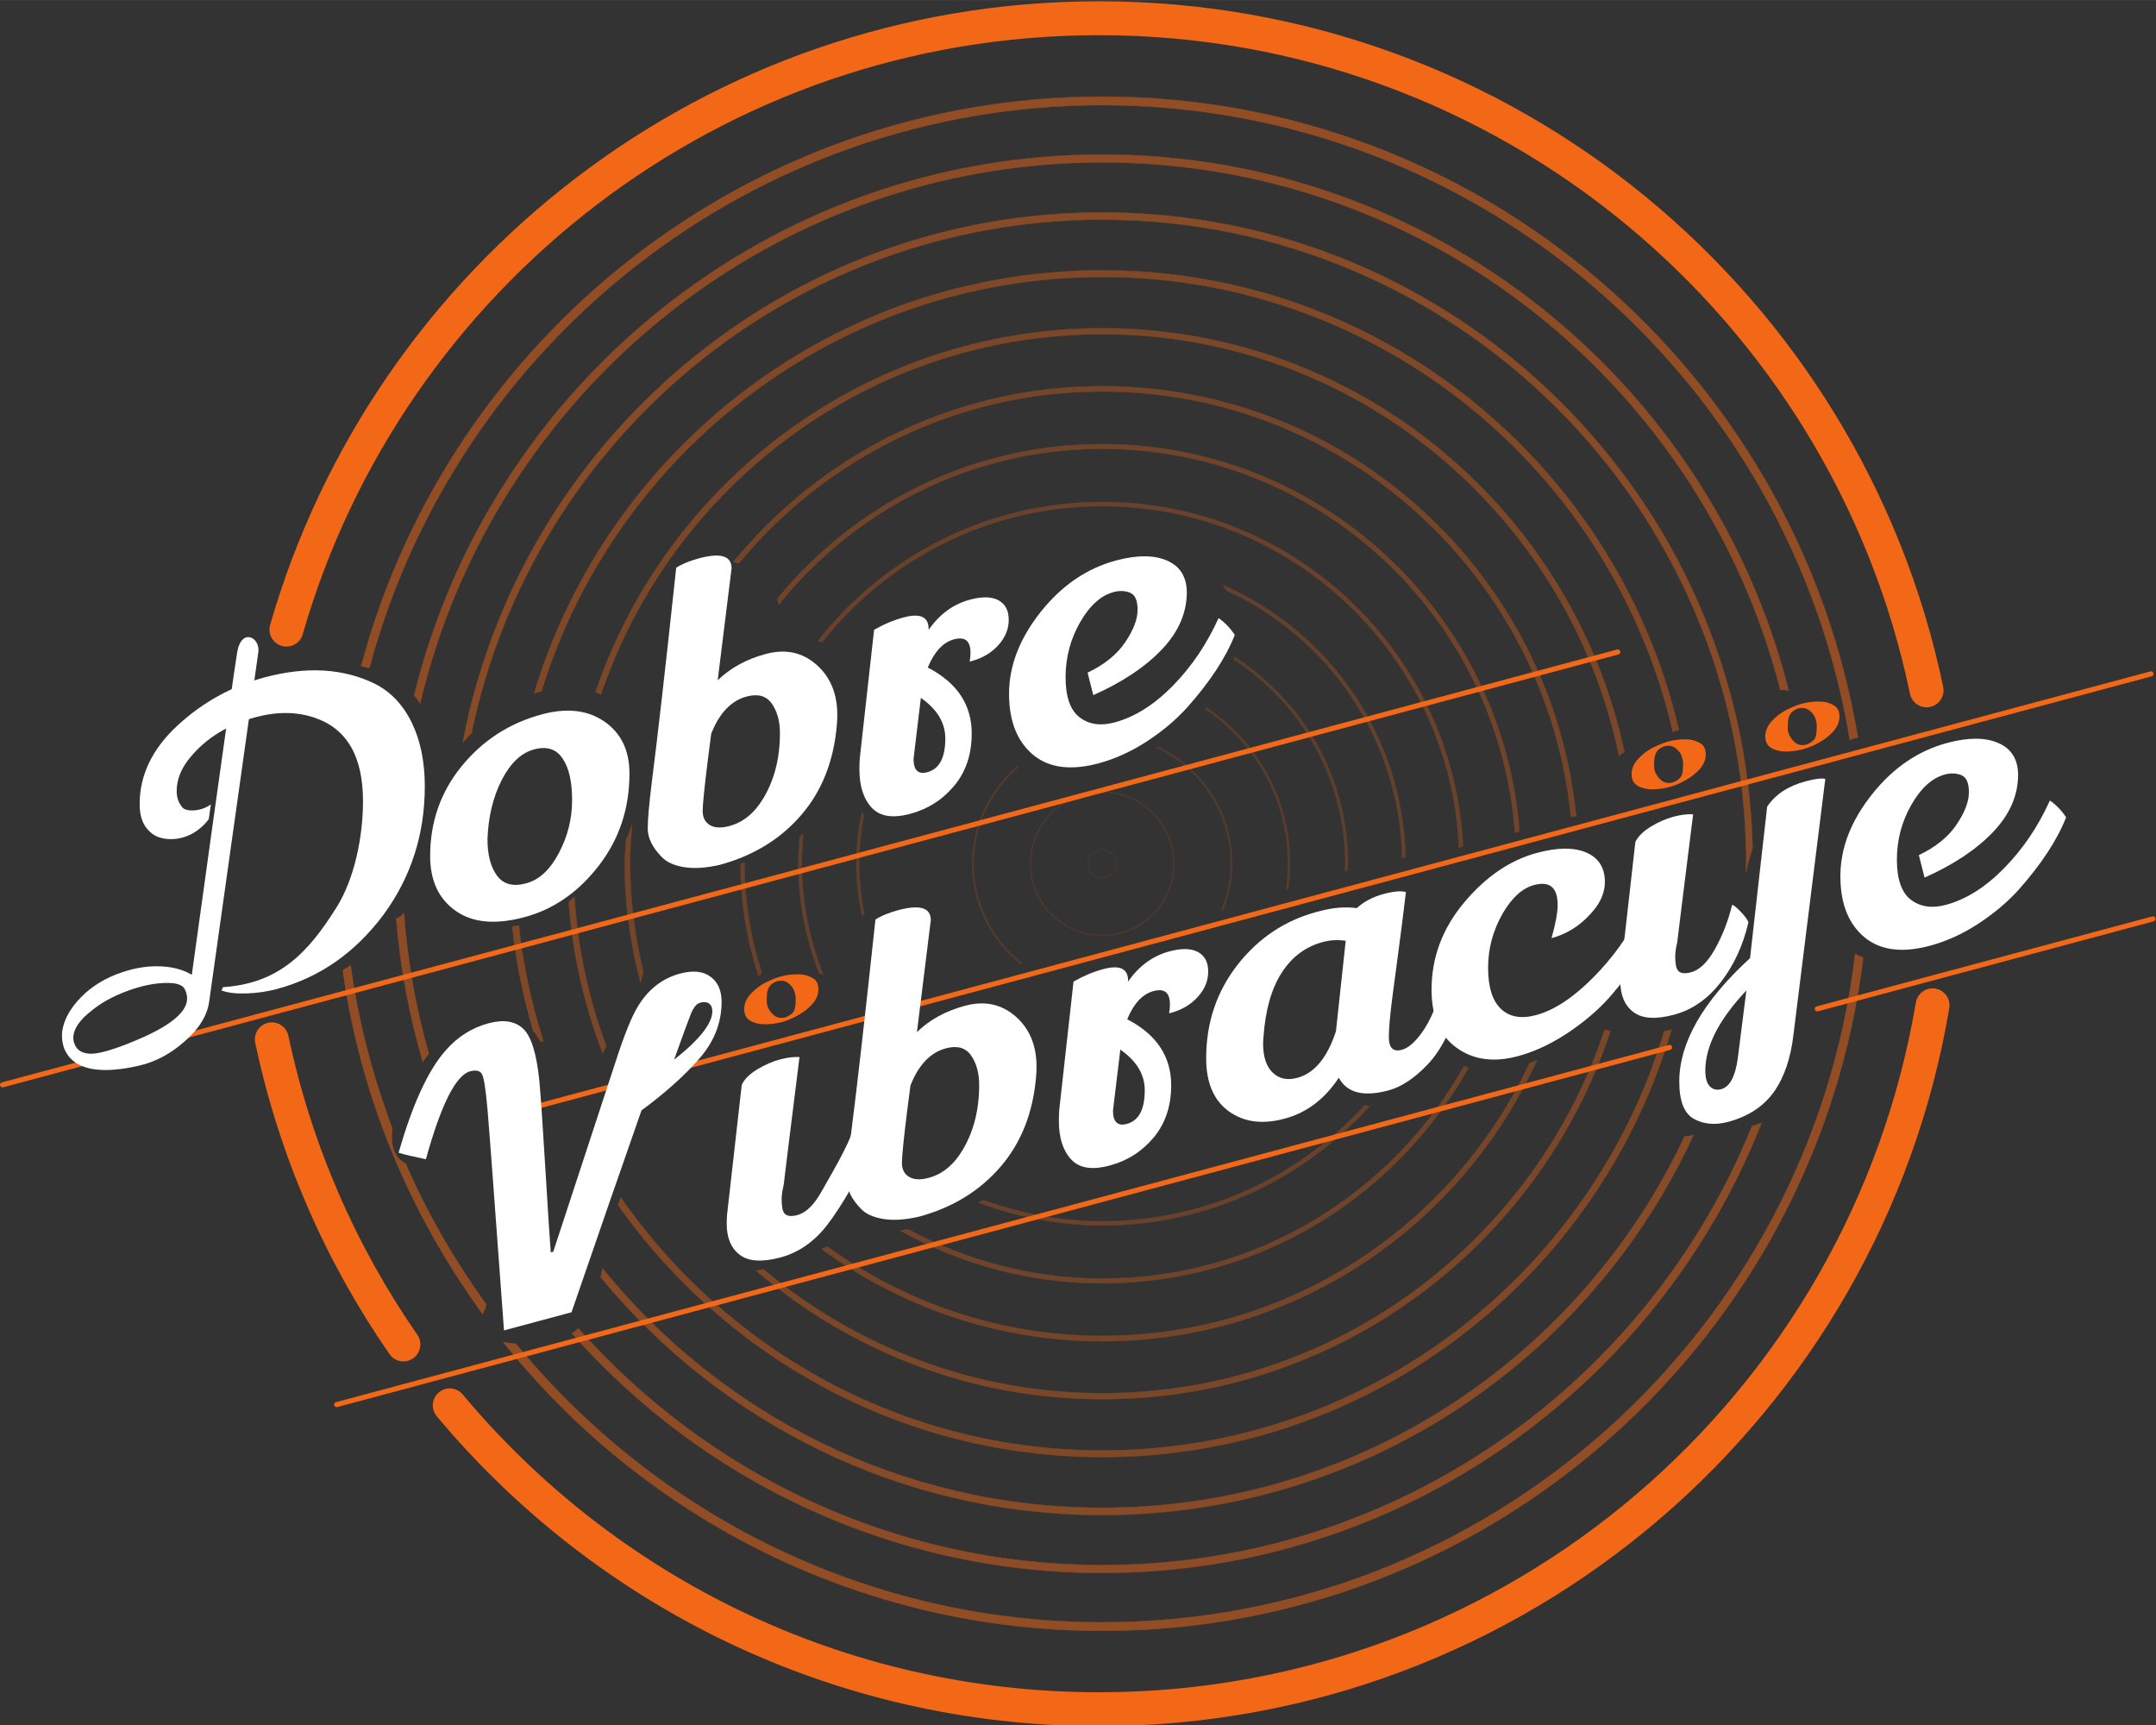 <?xml version="1.0" encoding="UTF-8" standalone="no"?>
<!-- Created with Inkscape (http://www.inkscape.org/) -->

<svg
   xmlns:dc="http://purl.org/dc/elements/1.1/"
   xmlns:cc="http://creativecommons.org/ns#"
   xmlns:rdf="http://www.w3.org/1999/02/22-rdf-syntax-ns#"
   xmlns:svg="http://www.w3.org/2000/svg"
   xmlns="http://www.w3.org/2000/svg"
   xmlns:sodipodi="http://sodipodi.sourceforge.net/DTD/sodipodi-0.dtd"
   xmlns:inkscape="http://www.inkscape.org/namespaces/inkscape"
   version="1.1"
   id="svg3940"
   xml:space="preserve"
   width="22.43mm"
   height="17.948mm"
   viewBox="0 0 84.776 67.833"
   sodipodi:docname="logo_vibracije.svg"
   inkscape:version="0.92.3 (2405546, 2018-03-11)"><rect x="0" y="0" width="84.776" height="67.833" fill="#333333" stroke="none"/><defs
     id="defs3944"><clipPath
       clipPathUnits="userSpaceOnUse"
       id="clipPath3958"><path
         d="M 0,143.599 H 113.605 V 0 H 0 Z"
         id="path3956"
         inkscape:connector-curvature="0" /></clipPath><clipPath
       clipPathUnits="userSpaceOnUse"
       id="clipPath3966"><path
         d="M 36.71,107.447 H 81.571 V 62.188 H 36.71 Z"
         id="path3964"
         inkscape:connector-curvature="0" /></clipPath><clipPath
       clipPathUnits="userSpaceOnUse"
       id="clipPath3970"><path
         d="M 37.253,107.447 H 81.413 V 88.46 H 37.253 Z"
         id="path3968"
         inkscape:connector-curvature="0" /></clipPath><clipPath
       clipPathUnits="userSpaceOnUse"
       id="clipPath3974"><path
         d="M 41.448,82.157 H 81.571 V 62.188 H 41.448 Z"
         id="path3972"
         inkscape:connector-curvature="0" /></clipPath><clipPath
       clipPathUnits="userSpaceOnUse"
       id="clipPath3978"><path
         d="m 36.71,81.823 h 4.242 V 71.531 H 36.71 Z"
         id="path3976"
         inkscape:connector-curvature="0" /></clipPath><clipPath
       clipPathUnits="userSpaceOnUse"
       id="clipPath3982"><path
         d="m 38.288,83.373 h 0.971 v -4.402 h -0.971 z"
         id="path3980"
         inkscape:connector-curvature="0" /></clipPath><clipPath
       clipPathUnits="userSpaceOnUse"
       id="clipPath3986"><path
         d="M 38.815,105.739 H 79.373 V 89.54 H 38.815 Z"
         id="path3984"
         inkscape:connector-curvature="0" /></clipPath><clipPath
       clipPathUnits="userSpaceOnUse"
       id="clipPath3990"><path
         d="M 43.472,77.181 H 78.573 V 63.895 H 43.472 Z"
         id="path3988"
         inkscape:connector-curvature="0" /></clipPath><clipPath
       clipPathUnits="userSpaceOnUse"
       id="clipPath3994"><path
         d="M 40.25,104.031 H 78.308 V 84.551 H 40.25 Z"
         id="path3992"
         inkscape:connector-curvature="0" /></clipPath><clipPath
       clipPathUnits="userSpaceOnUse"
       id="clipPath3998"><path
         d="M 44.319,76.822 H 76.566 V 65.603 H 44.319 Z"
         id="path3996"
         inkscape:connector-curvature="0" /></clipPath><clipPath
       clipPathUnits="userSpaceOnUse"
       id="clipPath4002"><path
         d="m 41.712,83.005 h 0.932 v -3.44 h -0.932 z"
         id="path4000"
         inkscape:connector-curvature="0" /></clipPath><clipPath
       clipPathUnits="userSpaceOnUse"
       id="clipPath4006"><path
         d="M 42.355,102.323 H 76.135 V 88.698 H 42.355 Z"
         id="path4004"
         inkscape:connector-curvature="0" /></clipPath><clipPath
       clipPathUnits="userSpaceOnUse"
       id="clipPath4010"><path
         d="m 44.831,79.93 h 31.083 V 67.312 h -31.083 z"
         id="path4008"
         inkscape:connector-curvature="0" /></clipPath><clipPath
       clipPathUnits="userSpaceOnUse"
       id="clipPath4014"><path
         d="m 43.376,83.842 h 1.119 V 79.213 H 43.376 Z"
         id="path4012"
         inkscape:connector-curvature="0" /></clipPath><clipPath
       clipPathUnits="userSpaceOnUse"
       id="clipPath4018"><path
         d="M 44.167,100.615 H 74.529 V 87.99 H 44.167 Z"
         id="path4016"
         inkscape:connector-curvature="0" /></clipPath><clipPath
       clipPathUnits="userSpaceOnUse"
       id="clipPath4022"><path
         d="M 48.895,79.928 H 74.114 V 69.019 H 48.895 Z"
         id="path4020"
         inkscape:connector-curvature="0" /></clipPath><clipPath
       clipPathUnits="userSpaceOnUse"
       id="clipPath4026"><path
         d="m 45.027,85.972 h 0.56 v -4.669 h -0.56 z"
         id="path4024"
         inkscape:connector-curvature="0" /></clipPath><clipPath
       clipPathUnits="userSpaceOnUse"
       id="clipPath4030"><path
         d="M 48.231,98.907 H 73.103 V 86.199 H 48.231 Z"
         id="path4028"
         inkscape:connector-curvature="0" /></clipPath><clipPath
       clipPathUnits="userSpaceOnUse"
       id="clipPath4034"><path
         d="M 50.829,79.031 H 71.947 V 70.728 H 50.829 Z"
         id="path4032"
         inkscape:connector-curvature="0" /></clipPath><clipPath
       clipPathUnits="userSpaceOnUse"
       id="clipPath4038"><path
         d="M 53.138,78.856 H 69.927 V 72.436 H 53.138 Z"
         id="path4036"
         inkscape:connector-curvature="0" /></clipPath><clipPath
       clipPathUnits="userSpaceOnUse"
       id="clipPath4042"><path
         d="M 49.523,97.2 H 71.433 V 85.732 H 49.523 Z"
         id="path4040"
         inkscape:connector-curvature="0" /></clipPath><clipPath
       clipPathUnits="userSpaceOnUse"
       id="clipPath4046"><path
         d="M 48.443,84.863 H 49.083 V 81.495 H 48.443 Z"
         id="path4044"
         inkscape:connector-curvature="0" /></clipPath><clipPath
       clipPathUnits="userSpaceOnUse"
       id="clipPath4050"><path
         d="M 50.73,95.492 H 69.765 V 85.276 H 50.73 Z"
         id="path4048"
         inkscape:connector-curvature="0" /></clipPath><clipPath
       clipPathUnits="userSpaceOnUse"
       id="clipPath4054"><path
         d="M 55.458,77.692 H 67.011 V 74.144 H 55.458 Z"
         id="path4052"
         inkscape:connector-curvature="0" /></clipPath><clipPath
       clipPathUnits="userSpaceOnUse"
       id="clipPath4058"><path
         d="m 62.673,93.042 h 5.396 v -8.066 h -5.396 z"
         id="path4056"
         inkscape:connector-curvature="0" /></clipPath><clipPath
       clipPathUnits="userSpaceOnUse"
       id="clipPath4062"><path
         d="m 50.151,85.701 h 0.749 v -4.171 h -0.749 z"
         id="path4060"
         inkscape:connector-curvature="0" /></clipPath><clipPath
       clipPathUnits="userSpaceOnUse"
       id="clipPath4066"><path
         d="M 62.989,90.929 H 66.375 V 84.6 H 62.989 Z"
         id="path4064"
         inkscape:connector-curvature="0" /></clipPath><clipPath
       clipPathUnits="userSpaceOnUse"
       id="clipPath4070"><path
         d="m 51.859,86.316 h 0.247 v -3.058 h -0.247 z"
         id="path4068"
         inkscape:connector-curvature="0" /></clipPath><clipPath
       clipPathUnits="userSpaceOnUse"
       id="clipPath4074"><path
         d="M 62.145,89.432 H 64.666 V 84.053 H 62.145 Z"
         id="path4072"
         inkscape:connector-curvature="0" /></clipPath><clipPath
       clipPathUnits="userSpaceOnUse"
       id="clipPath4078"><path
         d="M 60.711,88.275 H 62.959 V 83.432 H 60.711 Z"
         id="path4076"
         inkscape:connector-curvature="0" /></clipPath><clipPath
       clipPathUnits="userSpaceOnUse"
       id="clipPath4082"><path
         d="m 55.275,87.701 h 1.495 v -5.848 h -1.495 z"
         id="path4080"
         inkscape:connector-curvature="0" /></clipPath><clipPath
       clipPathUnits="userSpaceOnUse"
       id="clipPath4086"><path
         d="M 56.983,86.951 H 61.251 V 82.684 H 56.983 Z"
         id="path4084"
         inkscape:connector-curvature="0" /></clipPath><clipPath
       clipPathUnits="userSpaceOnUse"
       id="clipPath4090"><path
         d="M 58.691,85.243 H 59.543 V 84.392 H 58.691 Z"
         id="path4088"
         inkscape:connector-curvature="0" /></clipPath></defs><sodipodi:namedview
     pagecolor="#ffffff"
     bordercolor="#666666"
     borderopacity="1"
     objecttolerance="10"
     gridtolerance="10"
     guidetolerance="10"
     inkscape:pageopacity="0"
     inkscape:pageshadow="2"
     inkscape:window-width="1366"
     inkscape:window-height="705"
     id="namedview3942"
     showgrid="false"
     units="mm"
     fit-margin-top="-0.7"
     fit-margin-left="0"
     fit-margin-right="0"
     fit-margin-bottom="0"
     inkscape:zoom="2.0075"
     inkscape:cx="75.962033"
     inkscape:cy="-27.250631"
     inkscape:window-x="-8"
     inkscape:window-y="-8"
     inkscape:window-maximized="1"
     inkscape:current-layer="g3948" /><g
     id="g3948"
     inkscape:groupmode="layer"
     inkscape:label="logo_vibracije"
     transform="matrix(1.333,0,0,-1.333,0.225,190.817)"><g
       id="g3952"
       transform="translate(-26.773,32.857)"><g
         id="g3954"
         clip-path="url(#clipPath3958)"><g
           id="g3960"><g
             id="g3962" /><g
             id="g4590"><g
               clip-path="url(#clipPath3966)"
               id="g4588"><g
                 id="g4106"><g
                   id="g4092" /><g
                   id="g4104"><g
                     clip-path="url(#clipPath3970)"
                     id="g4102"
                     style="opacity:0.5"><g
                       transform="translate(81.371,88.532)"
                       id="g4096"><path
                         d="m 0,0 0.037,0.011 c -1.785,10.705 -11.088,18.899 -22.291,18.899 -10.46,0 -19.281,-7.136 -21.859,-16.794 0.082,-0.019 0.165,-0.038 0.242,-0.061 2.552,9.549 11.274,16.605 21.617,16.605 11.094,0 20.305,-8.122 22.054,-18.728 C -0.143,-0.034 -0.076,-0.01 0,0"
                         style="fill:#f36817;fill-opacity:1;fill-rule:nonzero;stroke:none"
                         id="path4094"
                         inkscape:connector-curvature="0" /></g><g
                       transform="translate(81.371,88.532)"
                       id="g4100"><path
                         d="m 0,0 0.037,0.011 c -1.785,10.705 -11.088,18.899 -22.291,18.899 -10.46,0 -19.281,-7.136 -21.859,-16.794 0.082,-0.019 0.165,-0.038 0.242,-0.061 2.552,9.549 11.274,16.605 21.617,16.605 11.094,0 20.305,-8.122 22.054,-18.728 C -0.143,-0.034 -0.076,-0.01 0,0 Z"
                         style="fill:none;stroke:#f36817;stroke-width:0.01;stroke-linecap:round;stroke-linejoin:round;stroke-miterlimit:10;stroke-dasharray:none;stroke-opacity:1"
                         id="path4098"
                         inkscape:connector-curvature="0" /></g></g></g></g><g
                 id="g4122"><g
                   id="g4108" /><g
                   id="g4120"><g
                     clip-path="url(#clipPath3974)"
                     id="g4118"
                     style="opacity:0.5"><g
                       transform="translate(81.328,82.152)"
                       id="g4112"><path
                         d="m 0,0 c -1.322,-11.085 -10.775,-19.71 -22.211,-19.71 -6.965,0 -13.185,3.207 -17.291,8.213 -0.115,0.01 -0.248,0.031 -0.373,0.047 4.147,-5.184 10.523,-8.51 17.664,-8.51 11.537,0 21.078,8.682 22.449,19.854 C 0.159,-0.071 0.078,-0.038 0,0"
                         style="fill:#f36817;fill-opacity:1;fill-rule:nonzero;stroke:none"
                         id="path4110"
                         inkscape:connector-curvature="0" /></g><g
                       transform="translate(81.328,82.152)"
                       id="g4116"><path
                         d="m 0,0 c -1.322,-11.085 -10.775,-19.71 -22.211,-19.71 -6.965,0 -13.185,3.207 -17.291,8.213 -0.115,0.01 -0.248,0.031 -0.373,0.047 4.147,-5.184 10.523,-8.51 17.664,-8.51 11.537,0 21.078,8.682 22.449,19.854 C 0.159,-0.071 0.078,-0.038 0,0 Z"
                         style="fill:none;stroke:#f36817;stroke-width:0.01;stroke-linecap:round;stroke-linejoin:round;stroke-miterlimit:10;stroke-dasharray:none;stroke-opacity:1"
                         id="path4114"
                         inkscape:connector-curvature="0" /></g></g></g></g><g
                 id="g4138"><g
                   id="g4124" /><g
                   id="g4136"><g
                     clip-path="url(#clipPath3978)"
                     id="g4134"
                     style="opacity:0.5"><g
                       transform="translate(40.947,71.818)"
                       id="g4128"><path
                         d="M 0,0 C -0.928,1.293 -1.737,2.676 -2.375,4.154 -2.731,4.331 -2.834,4.715 -2.768,5.187 -3.342,6.722 -3.772,8.327 -3.998,10 -4.074,9.95 -4.149,9.899 -4.232,9.859 -3.708,6.102 -2.241,2.651 -0.105,-0.283 -0.059,-0.196 -0.021,-0.103 0,0"
                         style="fill:#f36817;fill-opacity:1;fill-rule:nonzero;stroke:none"
                         id="path4126"
                         inkscape:connector-curvature="0" /></g><g
                       transform="translate(40.947,71.818)"
                       id="g4132"><path
                         d="M 0,0 C -0.928,1.293 -1.737,2.676 -2.375,4.154 -2.731,4.331 -2.834,4.715 -2.768,5.187 -3.342,6.722 -3.772,8.327 -3.998,10 -4.074,9.95 -4.149,9.899 -4.232,9.859 -3.708,6.102 -2.241,2.651 -0.105,-0.283 -0.059,-0.196 -0.021,-0.103 0,0 Z"
                         style="fill:none;stroke:#f36817;stroke-width:0.01;stroke-linecap:round;stroke-linejoin:round;stroke-miterlimit:10;stroke-dasharray:none;stroke-opacity:1"
                         id="path4130"
                         inkscape:connector-curvature="0" /></g></g></g></g><g
                 id="g4154"><g
                   id="g4140" /><g
                   id="g4152"><g
                     clip-path="url(#clipPath3982)"
                     id="g4150"
                     style="opacity:0.469"><g
                       transform="translate(38.52,83.368)"
                       id="g4144"><path
                         d="m 0,0 c -0.05,-0.072 -0.123,-0.131 -0.227,-0.167 0.115,-1.456 0.386,-2.866 0.782,-4.225 0.059,0.081 0.119,0.16 0.179,0.233 C 0.357,-2.82 0.104,-1.431 0,0"
                         style="fill:#f36817;fill-opacity:1;fill-rule:nonzero;stroke:none"
                         id="path4142"
                         inkscape:connector-curvature="0" /></g><g
                       transform="translate(38.52,83.368)"
                       id="g4148"><path
                         d="m 0,0 c -0.05,-0.072 -0.123,-0.131 -0.227,-0.167 0.115,-1.456 0.386,-2.866 0.782,-4.225 0.059,0.081 0.119,0.16 0.179,0.233 C 0.357,-2.82 0.104,-1.431 0,0 Z"
                         style="fill:none;stroke:#f36817;stroke-width:0.01;stroke-linecap:round;stroke-linejoin:round;stroke-miterlimit:10;stroke-dasharray:none;stroke-opacity:1"
                         id="path4146"
                         inkscape:connector-curvature="0" /></g></g></g></g><g
                 id="g4170"><g
                   id="g4156" /><g
                   id="g4168"><g
                     clip-path="url(#clipPath3986)"
                     id="g4166"
                     style="opacity:0.469"><g
                       transform="translate(79.368,89.922)"
                       id="g4160"><path
                         d="m 0,0 c -2.285,9.07 -10.481,15.812 -20.251,15.812 -9.82,0 -18.06,-6.812 -20.297,-15.953 0.067,-0.075 0.123,-0.155 0.179,-0.236 2.146,9.132 10.342,15.958 20.118,15.958 9.635,0 17.719,-6.633 20.005,-15.565 C -0.164,0.031 -0.083,0.023 0,0"
                         style="fill:#f36817;fill-opacity:1;fill-rule:nonzero;stroke:none"
                         id="path4158"
                         inkscape:connector-curvature="0" /></g><g
                       transform="translate(79.368,89.922)"
                       id="g4164"><path
                         d="m 0,0 c -2.285,9.07 -10.481,15.812 -20.251,15.812 -9.82,0 -18.06,-6.812 -20.297,-15.953 0.067,-0.075 0.123,-0.155 0.179,-0.236 2.146,9.132 10.342,15.958 20.118,15.958 9.635,0 17.719,-6.633 20.005,-15.565 C -0.164,0.031 -0.083,0.023 0,0 Z"
                         style="fill:none;stroke:#f36817;stroke-width:0.01;stroke-linecap:round;stroke-linejoin:round;stroke-miterlimit:10;stroke-dasharray:none;stroke-opacity:1"
                         id="path4162"
                         inkscape:connector-curvature="0" /></g></g></g></g><g
                 id="g4186"><g
                   id="g4172" /><g
                   id="g4184"><g
                     clip-path="url(#clipPath3990)"
                     id="g4182"
                     style="opacity:0.469"><g
                       transform="translate(78.287,77.082)"
                       id="g4176"><path
                         d="m 0,0 c -3.07,-7.583 -10.5,-12.951 -19.17,-12.951 -6.15,0 -11.668,2.707 -15.453,6.985 -0.059,-0.056 -0.121,-0.106 -0.188,-0.152 3.829,-4.329 9.417,-7.064 15.641,-7.064 8.835,0 16.391,5.515 19.451,13.275 C 0.188,0.06 0.094,0.024 0,0"
                         style="fill:#f36817;fill-opacity:1;fill-rule:nonzero;stroke:none"
                         id="path4174"
                         inkscape:connector-curvature="0" /></g><g
                       transform="translate(78.287,77.082)"
                       id="g4180"><path
                         d="m 0,0 c -3.07,-7.583 -10.5,-12.951 -19.17,-12.951 -6.15,0 -11.668,2.707 -15.453,6.985 -0.059,-0.056 -0.121,-0.106 -0.188,-0.152 3.829,-4.329 9.417,-7.064 15.641,-7.064 8.835,0 16.391,5.515 19.451,13.275 C 0.188,0.06 0.094,0.024 0,0 Z"
                         style="fill:none;stroke:#f36817;stroke-width:0.01;stroke-linecap:round;stroke-linejoin:round;stroke-miterlimit:10;stroke-dasharray:none;stroke-opacity:1"
                         id="path4178"
                         inkscape:connector-curvature="0" /></g></g></g></g><g
                 id="g4202"><g
                   id="g4188" /><g
                   id="g4200"><g
                     clip-path="url(#clipPath3994)"
                     id="g4198"
                     style="opacity:0.438"><g
                       transform="translate(78.101,84.556)"
                       id="g4192"><path
                         d="m 0,0 c 0.031,0.118 0.059,0.235 0.088,0.344 0.034,0.127 0.074,0.249 0.114,0.372 -0.244,10.381 -8.747,18.755 -19.185,18.755 -9.368,0 -17.179,-6.745 -18.863,-15.63 0.086,0.091 0.17,0.182 0.259,0.269 1.784,8.636 9.447,15.148 18.604,15.148 10.474,0 18.996,-8.522 18.996,-18.996 C 0.013,0.173 0.004,0.087 0,0"
                         style="fill:#f36817;fill-opacity:1;fill-rule:nonzero;stroke:none"
                         id="path4190"
                         inkscape:connector-curvature="0" /></g><g
                       transform="translate(78.101,84.556)"
                       id="g4196"><path
                         d="m 0,0 c 0.031,0.118 0.059,0.235 0.088,0.344 0.034,0.127 0.074,0.249 0.114,0.372 -0.244,10.381 -8.747,18.755 -19.185,18.755 -9.368,0 -17.179,-6.745 -18.863,-15.63 0.086,0.091 0.17,0.182 0.259,0.269 1.784,8.636 9.447,15.148 18.604,15.148 10.474,0 18.996,-8.522 18.996,-18.996 C 0.013,0.173 0.004,0.087 0,0 Z"
                         style="fill:none;stroke:#f36817;stroke-width:0.01;stroke-linecap:round;stroke-linejoin:round;stroke-miterlimit:10;stroke-dasharray:none;stroke-opacity:1"
                         id="path4194"
                         inkscape:connector-curvature="0" /></g></g></g></g><g
                 id="g4218"><g
                   id="g4204" /><g
                   id="g4216"><g
                     clip-path="url(#clipPath3998)"
                     id="g4214"
                     style="opacity:0.438"><g
                       transform="translate(76.297,76.778)"
                       id="g4208"><path
                         d="m 0,0 c -3.033,-6.462 -9.582,-10.957 -17.18,-10.957 -5.952,0 -11.257,2.764 -14.74,7.062 -0.004,-0.026 -0.012,-0.052 -0.016,-0.079 -0.009,-0.069 -0.026,-0.121 -0.037,-0.186 3.523,-4.271 8.836,-7.01 14.793,-7.01 7.736,0 14.404,4.604 17.445,11.209 C 0.174,0.013 0.085,-0.001 0,0"
                         style="fill:#f36817;fill-opacity:1;fill-rule:nonzero;stroke:none"
                         id="path4206"
                         inkscape:connector-curvature="0" /></g><g
                       transform="translate(76.297,76.778)"
                       id="g4212"><path
                         d="m 0,0 c -3.033,-6.462 -9.582,-10.957 -17.18,-10.957 -5.952,0 -11.257,2.764 -14.74,7.062 -0.004,-0.026 -0.012,-0.052 -0.016,-0.079 -0.009,-0.069 -0.026,-0.121 -0.037,-0.186 3.523,-4.271 8.836,-7.01 14.793,-7.01 7.736,0 14.404,4.604 17.445,11.209 C 0.174,0.013 0.085,-0.001 0,0 Z"
                         style="fill:none;stroke:#f36817;stroke-width:0.01;stroke-linecap:round;stroke-linejoin:round;stroke-miterlimit:10;stroke-dasharray:none;stroke-opacity:1"
                         id="path4210"
                         inkscape:connector-curvature="0" /></g></g></g></g><g
                 id="g4234"><g
                   id="g4220" /><g
                   id="g4232"><g
                     clip-path="url(#clipPath4002)"
                     id="g4230"
                     style="opacity:0.408"><g
                       transform="translate(42.545,79.58)"
                       id="g4224"><path
                         d="M 0,0 C 0.031,0.003 0.063,-0.007 0.094,-0.01 -0.258,1.092 -0.512,2.236 -0.636,3.42 -0.699,3.405 -0.764,3.396 -0.828,3.384 -0.717,2.33 -0.506,1.305 -0.215,0.315 -0.136,0.221 -0.063,0.118 0,0"
                         style="fill:#f36817;fill-opacity:1;fill-rule:nonzero;stroke:none"
                         id="path4222"
                         inkscape:connector-curvature="0" /></g><g
                       transform="translate(42.545,79.58)"
                       id="g4228"><path
                         d="M 0,0 C 0.031,0.003 0.063,-0.007 0.094,-0.01 -0.258,1.092 -0.512,2.236 -0.636,3.42 -0.699,3.405 -0.764,3.396 -0.828,3.384 -0.717,2.33 -0.506,1.305 -0.215,0.315 -0.136,0.221 -0.063,0.118 0,0 Z"
                         style="fill:none;stroke:#f36817;stroke-width:0.01;stroke-linecap:round;stroke-linejoin:round;stroke-miterlimit:10;stroke-dasharray:none;stroke-opacity:1"
                         id="path4226"
                         inkscape:connector-curvature="0" /></g></g></g></g><g
                 id="g4250"><g
                   id="g4236" /><g
                   id="g4248"><g
                     clip-path="url(#clipPath4006)"
                     id="g4246"
                     style="opacity:0.408"><g
                       transform="translate(76.13,88.756)"
                       id="g4240"><path
                         d="m 0,0 c -1.792,7.755 -8.721,13.563 -17.013,13.563 -7.902,0 -14.591,-5.27 -16.758,-12.477 0.073,0.023 0.145,0.048 0.219,0.067 2.179,7.066 8.768,12.215 16.539,12.215 8.204,0 15.066,-5.746 16.833,-13.421 C -0.122,-0.024 -0.063,-0.007 0,0"
                         style="fill:#f36817;fill-opacity:1;fill-rule:nonzero;stroke:none"
                         id="path4238"
                         inkscape:connector-curvature="0" /></g><g
                       transform="translate(76.13,88.756)"
                       id="g4244"><path
                         d="m 0,0 c -1.792,7.755 -8.721,13.563 -17.013,13.563 -7.902,0 -14.591,-5.27 -16.758,-12.477 0.073,0.023 0.145,0.048 0.219,0.067 2.179,7.066 8.768,12.215 16.539,12.215 8.204,0 15.066,-5.746 16.833,-13.421 C -0.122,-0.024 -0.063,-0.007 0,0 Z"
                         style="fill:none;stroke:#f36817;stroke-width:0.01;stroke-linecap:round;stroke-linejoin:round;stroke-miterlimit:10;stroke-dasharray:none;stroke-opacity:1"
                         id="path4242"
                         inkscape:connector-curvature="0" /></g></g></g></g><g
                 id="g4266"><g
                   id="g4252" /><g
                   id="g4264"><g
                     clip-path="url(#clipPath4010)"
                     id="g4262"
                     style="opacity:0.408"><g
                       transform="translate(75.694,79.874)"
                       id="g4256"><path
                         d="m 0,0 c -2.134,-7.14 -8.753,-12.362 -16.577,-12.362 -5.884,0 -11.076,2.962 -14.204,7.463 -0.027,-0.076 -0.052,-0.151 -0.077,-0.227 3.17,-4.486 8.381,-7.431 14.281,-7.431 7.95,0 14.668,5.334 16.792,12.608 C 0.143,0.035 0.072,0.013 0,0"
                         style="fill:#f36817;fill-opacity:1;fill-rule:nonzero;stroke:none"
                         id="path4254"
                         inkscape:connector-curvature="0" /></g><g
                       transform="translate(75.694,79.874)"
                       id="g4260"><path
                         d="m 0,0 c -2.134,-7.14 -8.753,-12.362 -16.577,-12.362 -5.884,0 -11.076,2.962 -14.204,7.463 -0.027,-0.076 -0.052,-0.151 -0.077,-0.227 3.17,-4.486 8.381,-7.431 14.281,-7.431 7.95,0 14.668,5.334 16.792,12.608 C 0.143,0.035 0.072,0.013 0,0 Z"
                         style="fill:none;stroke:#f36817;stroke-width:0.01;stroke-linecap:round;stroke-linejoin:round;stroke-miterlimit:10;stroke-dasharray:none;stroke-opacity:1"
                         id="path4258"
                         inkscape:connector-curvature="0" /></g></g></g></g><g
                 id="g4282"><g
                   id="g4268" /><g
                   id="g4280"><g
                     clip-path="url(#clipPath4014)"
                     id="g4278"
                     style="opacity:0.377"><g
                       transform="translate(44.49,79.429)"
                       id="g4272"><path
                         d="M 0,0 C -0.513,1.39 -0.844,2.867 -0.94,4.409 -0.997,4.361 -1.05,4.31 -1.109,4.265 -0.998,2.697 -0.644,1.198 -0.106,-0.211 -0.078,-0.135 -0.033,-0.072 0,0"
                         style="fill:#f36817;fill-opacity:1;fill-rule:nonzero;stroke:none"
                         id="path4270"
                         inkscape:connector-curvature="0" /></g><g
                       transform="translate(44.49,79.429)"
                       id="g4276"><path
                         d="M 0,0 C -0.513,1.39 -0.844,2.867 -0.94,4.409 -0.997,4.361 -1.05,4.31 -1.109,4.265 -0.998,2.697 -0.644,1.198 -0.106,-0.211 -0.078,-0.135 -0.033,-0.072 0,0 Z"
                         style="fill:none;stroke:#f36817;stroke-width:0.01;stroke-linecap:round;stroke-linejoin:round;stroke-miterlimit:10;stroke-dasharray:none;stroke-opacity:1"
                         id="path4274"
                         inkscape:connector-curvature="0" /></g></g></g></g><g
                 id="g4298"><g
                   id="g4284" /><g
                   id="g4296"><g
                     clip-path="url(#clipPath4018)"
                     id="g4294"
                     style="opacity:0.377"><g
                       transform="translate(74.524,88.111)"
                       id="g4288"><path
                         d="m 0,0 c -1.522,7.127 -7.832,12.5 -15.407,12.5 -6.936,0 -12.828,-4.5 -14.946,-10.729 0.056,-0.023 0.107,-0.052 0.159,-0.079 2.087,6.171 7.92,10.632 14.787,10.632 7.518,0 13.773,-5.352 15.247,-12.44 C -0.116,-0.062 -0.061,-0.025 0,0"
                         style="fill:#f36817;fill-opacity:1;fill-rule:nonzero;stroke:none"
                         id="path4286"
                         inkscape:connector-curvature="0" /></g><g
                       transform="translate(74.524,88.111)"
                       id="g4292"><path
                         d="m 0,0 c -1.522,7.127 -7.832,12.5 -15.407,12.5 -6.936,0 -12.828,-4.5 -14.946,-10.729 0.056,-0.023 0.107,-0.052 0.159,-0.079 2.087,6.171 7.92,10.632 14.787,10.632 7.518,0 13.773,-5.352 15.247,-12.44 C -0.116,-0.062 -0.061,-0.025 0,0 Z"
                         style="fill:none;stroke:#f36817;stroke-width:0.01;stroke-linecap:round;stroke-linejoin:round;stroke-miterlimit:10;stroke-dasharray:none;stroke-opacity:1"
                         id="path4290"
                         inkscape:connector-curvature="0" /></g></g></g></g><g
                 id="g4314"><g
                   id="g4300" /><g
                   id="g4312"><g
                     clip-path="url(#clipPath4022)"
                     id="g4310"
                     style="opacity:0.377"><g
                       transform="translate(73.938,79.923)"
                       id="g4304"><path
                         d="m 0,0 c -2.06,-6.219 -7.92,-10.723 -14.82,-10.723 -3.807,0 -7.287,1.383 -9.995,3.657 -0.075,-0.013 -0.15,-0.029 -0.223,-0.037 2.756,-2.355 6.314,-3.795 10.218,-3.795 6.984,0 12.914,4.561 14.992,10.858 C 0.113,-0.029 0.058,-0.014 0,0"
                         style="fill:#f36817;fill-opacity:1;fill-rule:nonzero;stroke:none"
                         id="path4302"
                         inkscape:connector-curvature="0" /></g><g
                       transform="translate(73.938,79.923)"
                       id="g4308"><path
                         d="m 0,0 c -2.06,-6.219 -7.92,-10.723 -14.82,-10.723 -3.807,0 -7.287,1.383 -9.995,3.657 -0.075,-0.013 -0.15,-0.029 -0.223,-0.037 2.756,-2.355 6.314,-3.795 10.218,-3.795 6.984,0 12.914,4.561 14.992,10.858 C 0.113,-0.029 0.058,-0.014 0,0 Z"
                         style="fill:none;stroke:#f36817;stroke-width:0.01;stroke-linecap:round;stroke-linejoin:round;stroke-miterlimit:10;stroke-dasharray:none;stroke-opacity:1"
                         id="path4306"
                         inkscape:connector-curvature="0" /></g></g></g></g><g
                 id="g4330"><g
                   id="g4316" /><g
                   id="g4328"><g
                     clip-path="url(#clipPath4026)"
                     id="g4326"
                     style="opacity:0.346"><g
                       transform="translate(45.582,81.629)"
                       id="g4320"><path
                         d="m 0,0 c -0.245,1.026 -0.392,2.089 -0.392,3.188 0,0.389 0.028,0.77 0.059,1.15 C -0.385,4.184 -0.445,4.035 -0.515,3.891 -0.525,3.657 -0.55,3.426 -0.55,3.188 -0.55,1.975 -0.378,0.803 -0.086,-0.321 -0.057,-0.214 -0.024,-0.108 0,0"
                         style="fill:#f36817;fill-opacity:1;fill-rule:nonzero;stroke:none"
                         id="path4318"
                         inkscape:connector-curvature="0" /></g><g
                       transform="translate(45.582,81.629)"
                       id="g4324"><path
                         d="m 0,0 c -0.245,1.026 -0.392,2.089 -0.392,3.188 0,0.389 0.028,0.77 0.059,1.15 C -0.385,4.184 -0.445,4.035 -0.515,3.891 -0.525,3.657 -0.55,3.426 -0.55,3.188 -0.55,1.975 -0.378,0.803 -0.086,-0.321 -0.057,-0.214 -0.024,-0.108 0,0 Z"
                         style="fill:none;stroke:#f36817;stroke-width:0.01;stroke-linecap:round;stroke-linejoin:round;stroke-miterlimit:10;stroke-dasharray:none;stroke-opacity:1"
                         id="path4322"
                         inkscape:connector-curvature="0" /></g></g></g></g><g
                 id="g4346"><g
                   id="g4332" /><g
                   id="g4344"><g
                     clip-path="url(#clipPath4030)"
                     id="g4342"
                     style="opacity:0.346"><g
                       transform="translate(73.098,86.217)"
                       id="g4336"><path
                         d="m 0,0 c -0.708,7.107 -6.689,12.685 -13.98,12.685 -4.389,0 -8.3,-2.027 -10.881,-5.185 0.055,-0.009 0.107,-0.026 0.161,-0.04 2.551,3.092 6.405,5.068 10.72,5.068 7.209,0 13.122,-5.514 13.823,-12.541 C -0.105,-0.007 -0.053,-0.002 0,0"
                         style="fill:#f36817;fill-opacity:1;fill-rule:nonzero;stroke:none"
                         id="path4334"
                         inkscape:connector-curvature="0" /></g><g
                       transform="translate(73.098,86.217)"
                       id="g4340"><path
                         d="m 0,0 c -0.708,7.107 -6.689,12.685 -13.98,12.685 -4.389,0 -8.3,-2.027 -10.881,-5.185 0.055,-0.009 0.107,-0.026 0.161,-0.04 2.551,3.092 6.405,5.068 10.72,5.068 7.209,0 13.122,-5.514 13.823,-12.541 C -0.105,-0.007 -0.053,-0.002 0,0 Z"
                         style="fill:none;stroke:#f36817;stroke-width:0.01;stroke-linecap:round;stroke-linejoin:round;stroke-miterlimit:10;stroke-dasharray:none;stroke-opacity:1"
                         id="path4338"
                         inkscape:connector-curvature="0" /></g></g></g></g><g
                 id="g4362"><g
                   id="g4348" /><g
                   id="g4360"><g
                     clip-path="url(#clipPath4034)"
                     id="g4358"
                     style="opacity:0.346"><g
                       transform="translate(71.724,78.938)"
                       id="g4352"><path
                         d="m 0,0 c -2.222,-4.745 -7.029,-8.047 -12.606,-8.047 -3.028,0 -5.822,0.985 -8.107,2.634 -0.058,-0.024 -0.116,-0.044 -0.177,-0.069 2.328,-1.704 5.186,-2.723 8.284,-2.723 5.701,0 10.611,3.411 12.825,8.294 C 0.146,0.058 0.073,0.027 0,0"
                         style="fill:#f36817;fill-opacity:1;fill-rule:nonzero;stroke:none"
                         id="path4350"
                         inkscape:connector-curvature="0" /></g><g
                       transform="translate(71.724,78.938)"
                       id="g4356"><path
                         d="m 0,0 c -2.222,-4.745 -7.029,-8.047 -12.606,-8.047 -3.028,0 -5.822,0.985 -8.107,2.634 -0.058,-0.024 -0.116,-0.044 -0.177,-0.069 2.328,-1.704 5.186,-2.723 8.284,-2.723 5.701,0 10.611,3.411 12.825,8.294 C 0.146,0.058 0.073,0.027 0,0 Z"
                         style="fill:none;stroke:#f36817;stroke-width:0.01;stroke-linecap:round;stroke-linejoin:round;stroke-miterlimit:10;stroke-dasharray:none;stroke-opacity:1"
                         id="path4354"
                         inkscape:connector-curvature="0" /></g></g></g></g><g
                 id="g4378"><g
                   id="g4364" /><g
                   id="g4376"><g
                     clip-path="url(#clipPath4038)"
                     id="g4374"
                     style="opacity:0.315"><g
                       transform="translate(69.791,78.852)"
                       id="g4368"><path
                         d="m 0,0 c -2.097,-3.737 -6.093,-6.271 -10.674,-6.271 -2.071,0 -4.011,0.537 -5.719,1.451 -0.085,-0.011 -0.17,-0.021 -0.255,-0.029 1.771,-0.988 3.803,-1.562 5.974,-1.562 4.64,0 8.686,2.57 10.805,6.357 C 0.086,-0.039 0.043,-0.019 0,0"
                         style="fill:#f36817;fill-opacity:1;fill-rule:nonzero;stroke:none"
                         id="path4366"
                         inkscape:connector-curvature="0" /></g><g
                       transform="translate(69.791,78.852)"
                       id="g4372"><path
                         d="m 0,0 c -2.097,-3.737 -6.093,-6.271 -10.674,-6.271 -2.071,0 -4.011,0.537 -5.719,1.451 -0.085,-0.011 -0.17,-0.021 -0.255,-0.029 1.771,-0.988 3.803,-1.562 5.974,-1.562 4.64,0 8.686,2.57 10.805,6.357 C 0.086,-0.039 0.043,-0.019 0,0 Z"
                         style="fill:none;stroke:#f36817;stroke-width:0.01;stroke-linecap:round;stroke-linejoin:round;stroke-miterlimit:10;stroke-dasharray:none;stroke-opacity:1"
                         id="path4370"
                         inkscape:connector-curvature="0" /></g></g></g></g><g
                 id="g4394"><g
                   id="g4380" /><g
                   id="g4392"><g
                     clip-path="url(#clipPath4042)"
                     id="g4390"
                     style="opacity:0.315"><g
                       transform="translate(71.428,85.772)"
                       id="g4384"><path
                         d="m 0,0 c -0.493,6.377 -5.811,11.422 -12.311,11.422 -3.864,0 -7.317,-1.782 -9.588,-4.565 0.017,-0.055 0.03,-0.115 0.043,-0.175 2.244,2.8 5.686,4.601 9.545,4.601 6.436,0 11.7,-5.001 12.174,-11.318 C -0.091,-0.024 -0.046,-0.012 0,0"
                         style="fill:#f36817;fill-opacity:1;fill-rule:nonzero;stroke:none"
                         id="path4382"
                         inkscape:connector-curvature="0" /></g><g
                       transform="translate(71.428,85.772)"
                       id="g4388"><path
                         d="m 0,0 c -0.493,6.377 -5.811,11.422 -12.311,11.422 -3.864,0 -7.317,-1.782 -9.588,-4.565 0.017,-0.055 0.03,-0.115 0.043,-0.175 2.244,2.8 5.686,4.601 9.545,4.601 6.436,0 11.7,-5.001 12.174,-11.318 C -0.091,-0.024 -0.046,-0.012 0,0 Z"
                         style="fill:none;stroke:#f36817;stroke-width:0.01;stroke-linecap:round;stroke-linejoin:round;stroke-miterlimit:10;stroke-dasharray:none;stroke-opacity:1"
                         id="path4386"
                         inkscape:connector-curvature="0" /></g></g></g></g><g
                 id="g4410"><g
                   id="g4396" /><g
                   id="g4408"><g
                     clip-path="url(#clipPath4046)"
                     id="g4406"
                     style="opacity:0.285"><g
                       transform="translate(49.078,81.592)"
                       id="g4400"><path
                         d="m 0,0 c -0.328,1.018 -0.509,2.1 -0.509,3.226 0,0.013 0.002,0.027 0.002,0.041 L -0.63,3.217 C -0.629,2.062 -0.438,0.951 -0.096,-0.092 -0.066,-0.058 -0.031,-0.032 0,0"
                         style="fill:#f36817;fill-opacity:1;fill-rule:nonzero;stroke:none"
                         id="path4398"
                         inkscape:connector-curvature="0" /></g><g
                       transform="translate(49.078,81.592)"
                       id="g4404"><path
                         d="m 0,0 c -0.328,1.018 -0.509,2.1 -0.509,3.226 0,0.013 0.002,0.027 0.002,0.041 L -0.63,3.217 C -0.629,2.062 -0.438,0.951 -0.096,-0.092 -0.066,-0.058 -0.031,-0.032 0,0 Z"
                         style="fill:none;stroke:#f36817;stroke-width:0.01;stroke-linecap:round;stroke-linejoin:round;stroke-miterlimit:10;stroke-dasharray:none;stroke-opacity:1"
                         id="path4402"
                         inkscape:connector-curvature="0" /></g></g></g></g><g
                 id="g4426"><g
                   id="g4412" /><g
                   id="g4424"><g
                     clip-path="url(#clipPath4050)"
                     id="g4422"
                     style="opacity:0.285"><g
                       transform="translate(69.76,85.344)"
                       id="g4416"><path
                         d="m 0,0 c -0.277,5.638 -4.938,10.143 -10.643,10.143 -3.401,0 -6.427,-1.606 -8.382,-4.092 0.039,-0.014 0.077,-0.03 0.116,-0.047 1.932,2.443 4.917,4.017 8.266,4.017 5.661,0 10.28,-4.483 10.525,-10.084 C -0.079,-0.041 -0.04,-0.019 0,0"
                         style="fill:#f36817;fill-opacity:1;fill-rule:nonzero;stroke:none"
                         id="path4414"
                         inkscape:connector-curvature="0" /></g><g
                       transform="translate(69.76,85.344)"
                       id="g4420"><path
                         d="m 0,0 c -0.277,5.638 -4.938,10.143 -10.643,10.143 -3.401,0 -6.427,-1.606 -8.382,-4.092 0.039,-0.014 0.077,-0.03 0.116,-0.047 1.932,2.443 4.917,4.017 8.266,4.017 5.661,0 10.28,-4.483 10.525,-10.084 C -0.079,-0.041 -0.04,-0.019 0,0 Z"
                         style="fill:none;stroke:#f36817;stroke-width:0.01;stroke-linecap:round;stroke-linejoin:round;stroke-miterlimit:10;stroke-dasharray:none;stroke-opacity:1"
                         id="path4418"
                         inkscape:connector-curvature="0" /></g></g></g></g><g
                 id="g4442"><g
                   id="g4428" /><g
                   id="g4440"><g
                     clip-path="url(#clipPath4054)"
                     id="g4438"
                     style="opacity:0.285"><g
                       transform="translate(66.856,77.688)"
                       id="g4432"><path
                         d="m 0,0 c -1.929,-2.092 -4.677,-3.418 -7.739,-3.418 -1.233,0 -2.405,0.235 -3.504,0.626 -0.05,-0.025 -0.1,-0.05 -0.151,-0.074 1.143,-0.42 2.367,-0.673 3.655,-0.673 3.13,0 5.935,1.367 7.888,3.52 C 0.099,-0.014 0.05,-0.007 0,0"
                         style="fill:#f36817;fill-opacity:1;fill-rule:nonzero;stroke:none"
                         id="path4430"
                         inkscape:connector-curvature="0" /></g><g
                       transform="translate(66.856,77.688)"
                       id="g4436"><path
                         d="m 0,0 c -1.929,-2.092 -4.677,-3.418 -7.739,-3.418 -1.233,0 -2.405,0.235 -3.504,0.626 -0.05,-0.025 -0.1,-0.05 -0.151,-0.074 1.143,-0.42 2.367,-0.673 3.655,-0.673 3.13,0 5.935,1.367 7.888,3.52 C 0.099,-0.014 0.05,-0.007 0,0 Z"
                         style="fill:none;stroke:#f36817;stroke-width:0.01;stroke-linecap:round;stroke-linejoin:round;stroke-miterlimit:10;stroke-dasharray:none;stroke-opacity:1"
                         id="path4434"
                         inkscape:connector-curvature="0" /></g></g></g></g><g
                 id="g4458"><g
                   id="g4444" /><g
                   id="g4456"><g
                     clip-path="url(#clipPath4058)"
                     id="g4454"
                     style="opacity:0.254"><g
                       transform="translate(67.965,84.981)"
                       id="g4448"><path
                         d="M 0,0 C 0.032,0.01 0.065,0.02 0.099,0.03 0.021,3.622 -2.17,6.701 -5.287,8.056 -5.253,8.002 -5.221,7.951 -5.19,7.896 -2.175,6.521 -0.065,3.509 0,0"
                         style="fill:#f36817;fill-opacity:1;fill-rule:nonzero;stroke:none"
                         id="path4446"
                         inkscape:connector-curvature="0" /></g><g
                       transform="translate(67.965,84.981)"
                       id="g4452"><path
                         d="M 0,0 C 0.032,0.01 0.065,0.02 0.099,0.03 0.021,3.622 -2.17,6.701 -5.287,8.056 -5.253,8.002 -5.221,7.951 -5.19,7.896 -2.175,6.521 -0.065,3.509 0,0 Z"
                         style="fill:none;stroke:#f36817;stroke-width:0.01;stroke-linecap:round;stroke-linejoin:round;stroke-miterlimit:10;stroke-dasharray:none;stroke-opacity:1"
                         id="path4450"
                         inkscape:connector-curvature="0" /></g></g></g></g><g
                 id="g4474"><g
                   id="g4460" /><g
                   id="g4472"><g
                     clip-path="url(#clipPath4062)"
                     id="g4470"
                     style="opacity:0.254"><g
                       transform="translate(50.895,81.534)"
                       id="g4464"><path
                         d="m 0,0 c -0.407,1.017 -0.638,2.123 -0.638,3.283 0,0.297 0.016,0.59 0.045,0.879 C -0.628,4.141 -0.662,4.119 -0.698,4.099 -0.723,3.83 -0.739,3.559 -0.739,3.283 -0.739,2.141 -0.517,1.052 -0.125,0.047 -0.081,0.038 -0.039,0.022 0,0"
                         style="fill:#f36817;fill-opacity:1;fill-rule:nonzero;stroke:none"
                         id="path4462"
                         inkscape:connector-curvature="0" /></g><g
                       transform="translate(50.895,81.534)"
                       id="g4468"><path
                         d="m 0,0 c -0.407,1.017 -0.638,2.123 -0.638,3.283 0,0.297 0.016,0.59 0.045,0.879 C -0.628,4.141 -0.662,4.119 -0.698,4.099 -0.723,3.83 -0.739,3.559 -0.739,3.283 -0.739,2.141 -0.517,1.052 -0.125,0.047 -0.081,0.038 -0.039,0.022 0,0 Z"
                         style="fill:none;stroke:#f36817;stroke-width:0.01;stroke-linecap:round;stroke-linejoin:round;stroke-miterlimit:10;stroke-dasharray:none;stroke-opacity:1"
                         id="path4466"
                         inkscape:connector-curvature="0" /></g></g></g></g><g
                 id="g4490"><g
                   id="g4476" /><g
                   id="g4488"><g
                     clip-path="url(#clipPath4066)"
                     id="g4486"
                     style="opacity:0.223"><g
                       transform="translate(66.286,84.817)"
                       id="g4480"><path
                         d="m 0,0 c 0,-0.072 -0.015,-0.141 -0.017,-0.213 0.029,0.006 0.057,0.009 0.085,0.015 0.002,0.067 0.016,0.131 0.016,0.198 0,2.564 -1.341,4.816 -3.355,6.106 C -3.278,6.078 -3.284,6.049 -3.292,6.021 -1.314,4.743 0,2.524 0,0"
                         style="fill:#f36817;fill-opacity:1;fill-rule:nonzero;stroke:none"
                         id="path4478"
                         inkscape:connector-curvature="0" /></g><g
                       transform="translate(66.286,84.817)"
                       id="g4484"><path
                         d="m 0,0 c 0,-0.072 -0.015,-0.141 -0.017,-0.213 0.029,0.006 0.057,0.009 0.085,0.015 0.002,0.067 0.016,0.131 0.016,0.198 0,2.564 -1.341,4.816 -3.355,6.106 C -3.278,6.078 -3.284,6.049 -3.292,6.021 -1.314,4.743 0,2.524 0,0 Z"
                         style="fill:none;stroke:#f36817;stroke-width:0.01;stroke-linecap:round;stroke-linejoin:round;stroke-miterlimit:10;stroke-dasharray:none;stroke-opacity:1"
                         id="path4482"
                         inkscape:connector-curvature="0" /></g></g></g></g><g
                 id="g4506"><g
                   id="g4492" /><g
                   id="g4504"><g
                     clip-path="url(#clipPath4070)"
                     id="g4502"
                     style="opacity:0.223"><g
                       transform="translate(52.102,83.347)"
                       id="g4496"><path
                         d="m 0,0 c -0.1,0.475 -0.153,0.966 -0.153,1.47 0,0.5 0.051,0.988 0.15,1.46 -0.026,0.011 -0.052,0.021 -0.078,0.034 -0.102,-0.483 -0.156,-0.982 -0.156,-1.494 0,-0.534 0.062,-1.053 0.172,-1.554 C -0.046,-0.055 -0.021,-0.029 0,0"
                         style="fill:#f36817;fill-opacity:1;fill-rule:nonzero;stroke:none"
                         id="path4494"
                         inkscape:connector-curvature="0" /></g><g
                       transform="translate(52.102,83.347)"
                       id="g4500"><path
                         d="m 0,0 c -0.1,0.475 -0.153,0.966 -0.153,1.47 0,0.5 0.051,0.988 0.15,1.46 -0.026,0.011 -0.052,0.021 -0.078,0.034 -0.102,-0.483 -0.156,-0.982 -0.156,-1.494 0,-0.534 0.062,-1.053 0.172,-1.554 C -0.046,-0.055 -0.021,-0.029 0,0 Z"
                         style="fill:none;stroke:#f36817;stroke-width:0.01;stroke-linecap:round;stroke-linejoin:round;stroke-miterlimit:10;stroke-dasharray:none;stroke-opacity:1"
                         id="path4498"
                         inkscape:connector-curvature="0" /></g></g></g></g><g
                 id="g4522"><g
                   id="g4508" /><g
                   id="g4520"><g
                     clip-path="url(#clipPath4074)"
                     id="g4518"
                     style="opacity:0.192"><g
                       transform="translate(64.597,84.817)"
                       id="g4512"><path
                         d="m 0,0 c 0,-0.258 -0.022,-0.511 -0.058,-0.76 0.004,0.002 0.008,0.004 0.012,0.006 0.017,0.006 0.038,0.015 0.055,0.022 0.032,0.24 0.055,0.483 0.055,0.732 0,1.92 -0.981,3.614 -2.467,4.61 C -2.418,4.593 -2.432,4.576 -2.446,4.56 -0.974,3.577 0,1.9 0,0"
                         style="fill:#f36817;fill-opacity:1;fill-rule:nonzero;stroke:none"
                         id="path4510"
                         inkscape:connector-curvature="0" /></g><g
                       transform="translate(64.597,84.817)"
                       id="g4516"><path
                         d="m 0,0 c 0,-0.258 -0.022,-0.511 -0.058,-0.76 0.004,0.002 0.008,0.004 0.012,0.006 0.017,0.006 0.038,0.015 0.055,0.022 0.032,0.24 0.055,0.483 0.055,0.732 0,1.92 -0.981,3.614 -2.467,4.61 C -2.418,4.593 -2.432,4.576 -2.446,4.56 -0.974,3.577 0,1.9 0,0 Z"
                         style="fill:none;stroke:#f36817;stroke-width:0.01;stroke-linecap:round;stroke-linejoin:round;stroke-miterlimit:10;stroke-dasharray:none;stroke-opacity:1"
                         id="path4514"
                         inkscape:connector-curvature="0" /></g></g></g></g><g
                 id="g4538"><g
                   id="g4524" /><g
                   id="g4536"><g
                     clip-path="url(#clipPath4078)"
                     id="g4534"
                     style="opacity:0.162"><g
                       transform="translate(62.907,84.817)"
                       id="g4528"><path
                         d="m 0,0 c 0,-0.49 -0.104,-0.952 -0.276,-1.381 0.018,0.006 0.037,0.01 0.054,0.016 0.167,0.425 0.269,0.881 0.269,1.365 0,1.525 -0.901,2.834 -2.193,3.453 C -2.162,3.443 -2.177,3.434 -2.191,3.424 -0.901,2.819 0,1.517 0,0"
                         style="fill:#f36817;fill-opacity:1;fill-rule:nonzero;stroke:none"
                         id="path4526"
                         inkscape:connector-curvature="0" /></g><g
                       transform="translate(62.907,84.817)"
                       id="g4532"><path
                         d="m 0,0 c 0,-0.49 -0.104,-0.952 -0.276,-1.381 0.018,0.006 0.037,0.01 0.054,0.016 0.167,0.425 0.269,0.881 0.269,1.365 0,1.525 -0.901,2.834 -2.193,3.453 C -2.162,3.443 -2.177,3.434 -2.191,3.424 -0.901,2.819 0,1.517 0,0 Z"
                         style="fill:none;stroke:#f36817;stroke-width:0.01;stroke-linecap:round;stroke-linejoin:round;stroke-miterlimit:10;stroke-dasharray:none;stroke-opacity:1"
                         id="path4530"
                         inkscape:connector-curvature="0" /></g></g></g></g><g
                 id="g4554"><g
                   id="g4540" /><g
                   id="g4552"><g
                     clip-path="url(#clipPath4082)"
                     id="g4550"
                     style="opacity:0.162"><g
                       transform="translate(56.711,81.858)"
                       id="g4544"><path
                         d="m 0,0 c 0.019,0.005 0.037,0.01 0.055,0.015 -0.872,0.69 -1.439,1.746 -1.439,2.944 0,1.141 0.518,2.154 1.318,2.849 -0.012,0.01 -0.025,0.02 -0.037,0.03 C -0.909,5.134 -1.431,4.111 -1.431,2.959 -1.431,1.759 -0.867,0.7 0,0"
                         style="fill:#f36817;fill-opacity:1;fill-rule:nonzero;stroke:none"
                         id="path4542"
                         inkscape:connector-curvature="0" /></g><g
                       transform="translate(56.711,81.858)"
                       id="g4548"><path
                         d="m 0,0 c 0.019,0.005 0.037,0.01 0.055,0.015 -0.872,0.69 -1.439,1.746 -1.439,2.944 0,1.141 0.518,2.154 1.318,2.849 -0.012,0.01 -0.025,0.02 -0.037,0.03 C -0.909,5.134 -1.431,4.111 -1.431,2.959 -1.431,1.759 -0.867,0.7 0,0 Z"
                         style="fill:none;stroke:#f36817;stroke-width:0.01;stroke-linecap:round;stroke-linejoin:round;stroke-miterlimit:10;stroke-dasharray:none;stroke-opacity:1"
                         id="path4546"
                         inkscape:connector-curvature="0" /></g></g></g></g><g
                 id="g4570"><g
                   id="g4556" /><g
                   id="g4568"><g
                     clip-path="url(#clipPath4086)"
                     id="g4566"
                     style="opacity:0.131"><g
                       transform="translate(59.117,86.918)"
                       id="g4560"><path
                         d="m 0,0 c -1.158,0 -2.1,-0.942 -2.1,-2.101 0,-1.158 0.942,-2.1 2.1,-2.1 1.158,0 2.1,0.942 2.1,2.1 C 2.1,-0.942 1.158,0 0,0 m 0,-4.229 c -1.174,0 -2.129,0.955 -2.129,2.128 0,1.174 0.955,2.129 2.129,2.129 1.174,0 2.129,-0.955 2.129,-2.129 0,-1.173 -0.955,-2.128 -2.129,-2.128"
                         style="fill:#f36817;fill-opacity:1;fill-rule:nonzero;stroke:none"
                         id="path4558"
                         inkscape:connector-curvature="0" /></g><g
                       transform="translate(59.117,86.918)"
                       id="g4564"><path
                         d="m 0,0 c -1.158,0 -2.1,-0.942 -2.1,-2.101 0,-1.158 0.942,-2.1 2.1,-2.1 1.158,0 2.1,0.942 2.1,2.1 C 2.1,-0.942 1.158,0 0,0 Z m 0,-4.229 c -1.174,0 -2.129,0.955 -2.129,2.128 0,1.174 0.955,2.129 2.129,2.129 1.174,0 2.129,-0.955 2.129,-2.129 0,-1.173 -0.955,-2.128 -2.129,-2.128 z"
                         style="fill:none;stroke:#f36817;stroke-width:0.01;stroke-linecap:round;stroke-linejoin:round;stroke-miterlimit:10;stroke-dasharray:none;stroke-opacity:1"
                         id="path4562"
                         inkscape:connector-curvature="0" /></g></g></g></g><g
                 id="g4586"><g
                   id="g4572" /><g
                   id="g4584"><g
                     clip-path="url(#clipPath4090)"
                     id="g4582"
                     style="opacity:0.1"><g
                       transform="translate(59.117,85.228)"
                       id="g4576"><path
                         d="m 0,0 c -0.227,0 -0.411,-0.185 -0.411,-0.411 0,-0.227 0.184,-0.411 0.411,-0.411 0.227,0 0.411,0.184 0.411,0.411 C 0.411,-0.185 0.227,0 0,0 m 0,-0.832 c -0.232,0 -0.421,0.189 -0.421,0.421 0,0.232 0.189,0.421 0.421,0.421 0.232,0 0.421,-0.189 0.421,-0.421 0,-0.232 -0.189,-0.421 -0.421,-0.421"
                         style="fill:#f36817;fill-opacity:1;fill-rule:nonzero;stroke:none"
                         id="path4574"
                         inkscape:connector-curvature="0" /></g><g
                       transform="translate(59.117,85.228)"
                       id="g4580"><path
                         d="m 0,0 c -0.227,0 -0.411,-0.185 -0.411,-0.411 0,-0.227 0.184,-0.411 0.411,-0.411 0.227,0 0.411,0.184 0.411,0.411 C 0.411,-0.185 0.227,0 0,0 Z m 0,-0.832 c -0.232,0 -0.421,0.189 -0.421,0.421 0,0.232 0.189,0.421 0.421,0.421 0.232,0 0.421,-0.189 0.421,-0.421 0,-0.232 -0.189,-0.421 -0.421,-0.421 z"
                         style="fill:none;stroke:#f36817;stroke-width:0.01;stroke-linecap:round;stroke-linejoin:round;stroke-miterlimit:10;stroke-dasharray:none;stroke-opacity:1"
                         id="path4578"
                         inkscape:connector-curvature="0" /></g></g></g></g></g></g></g><g
           id="g4592"
           transform="translate(38.504,70.638)"><path
             d="M 0,0 C -1.848,2.668 -3.188,5.715 -3.882,9"
             style="fill:none;stroke:#f36817;stroke-width:1;stroke-linecap:round;stroke-linejoin:miter;stroke-miterlimit:10;stroke-dasharray:none;stroke-opacity:1"
             id="path4594"
             inkscape:connector-curvature="0" /></g><g
           id="g4596"
           transform="translate(83.611,80.641)"><path
             d="m 0,0 c -1.987,-11.785 -12.24,-20.761 -24.59,-20.761 -7.694,0 -14.576,3.485 -19.15,8.962"
             style="fill:none;stroke:#f36817;stroke-width:1;stroke-linecap:round;stroke-linejoin:miter;stroke-miterlimit:10;stroke-dasharray:none;stroke-opacity:1"
             id="path4598"
             inkscape:connector-curvature="0" /></g><g
           id="g4600"
           transform="translate(35.053,91.722)"><path
             d="m 0,0 c 2.994,10.415 12.592,18.033 23.969,18.033 12.02,0 22.053,-8.504 24.413,-19.824"
             style="fill:none;stroke:#f36817;stroke-width:1;stroke-linecap:round;stroke-linejoin:miter;stroke-miterlimit:10;stroke-dasharray:none;stroke-opacity:1"
             id="path4602"
             inkscape:connector-curvature="0" /></g><g
           id="g4604"
           transform="translate(26.68,78.296)"><path
             d="M 0,0 47.646,12.767"
             style="fill:none;stroke:#f36817;stroke-width:0.15;stroke-linecap:round;stroke-linejoin:miter;stroke-miterlimit:10;stroke-dasharray:none;stroke-opacity:1"
             id="path4606"
             inkscape:connector-curvature="0" /></g><g
           id="g4608"
           transform="translate(42.408,77.65)"><path
             d="M 0,0 47.646,12.767"
             style="fill:none;stroke:#f36817;stroke-width:0.15;stroke-linecap:round;stroke-linejoin:miter;stroke-miterlimit:10;stroke-dasharray:none;stroke-opacity:1"
             id="path4610"
             inkscape:connector-curvature="0" /></g><g
           id="g4612"
           transform="translate(36.536,68.865)"><path
             d="M 0,0 39.317,10.535"
             style="fill:none;stroke:#f36817;stroke-width:0.15;stroke-linecap:round;stroke-linejoin:miter;stroke-miterlimit:10;stroke-dasharray:none;stroke-opacity:1"
             id="path4614"
             inkscape:connector-curvature="0" /></g><g
           id="g4616"
           transform="translate(80.211,80.537)"><path
             d="M 0,0 9.899,2.653"
             style="fill:none;stroke:#f36817;stroke-width:0.15;stroke-linecap:round;stroke-linejoin:miter;stroke-miterlimit:10;stroke-dasharray:none;stroke-opacity:1"
             id="path4618"
             inkscape:connector-curvature="0" /></g><g
           id="g4620"
           transform="translate(42.359,88.189)"><path
             d="m 0,0 c -0.381,-0.102 -0.699,-0.403 -0.955,-0.903 -0.256,-0.501 -0.396,-1.083 -0.42,-1.745 0,-0.464 0.094,-0.823 0.282,-1.077 0.189,-0.254 0.474,-0.329 0.859,-0.225 0.384,0.102 0.705,0.401 0.965,0.894 0.261,0.493 0.39,1.013 0.39,1.557 0,0.544 -0.092,0.951 -0.275,1.222 C 0.662,0.009 0.379,0.102 0,0 M 0.233,1.035 C 0.969,1.232 1.584,1.161 2.075,0.821 2.567,0.48 2.813,-0.03 2.813,-0.71 c 0,-1.032 -0.301,-1.939 -0.905,-2.72 -0.605,-0.782 -1.335,-1.288 -2.19,-1.517 -0.857,-0.23 -1.534,-0.167 -2.034,0.187 -0.5,0.353 -0.75,0.891 -0.75,1.611 0,1.008 0.308,1.89 0.923,2.647 0.624,0.767 1.416,1.28 2.376,1.537"
             style="fill:#ffffff;fill-opacity:1;fill-rule:nonzero;stroke:none"
             id="path4622"
             inkscape:connector-curvature="0" /></g><g
           id="g4624"
           transform="translate(47.332,86.372)"><path
             d="m 0,0 c 0,-0.188 0.069,-0.326 0.209,-0.413 0.141,-0.086 0.334,-0.096 0.582,-0.029 0.408,0.109 0.744,0.387 1.008,0.833 0.32,0.542 0.48,1.178 0.48,1.905 0,0.352 -0.08,0.643 -0.24,0.872 C 1.879,3.397 1.631,3.466 1.295,3.376 0.84,3.254 0.492,2.889 0.252,2.281 L 0.156,1.535 C 0.051,0.7 0,0.188 0,0 M 1.865,4.633 C 2.438,4.787 2.932,4.683 3.348,4.323 3.764,3.961 3.971,3.465 3.971,2.833 3.971,2.746 3.967,2.653 3.959,2.554 3.871,1.483 3.52,0.59 2.903,-0.123 2.287,-0.835 1.483,-1.325 0.492,-1.591 c -0.4,-0.09 -0.748,-0.113 -1.045,-0.064 -0.296,0.049 -0.515,0.15 -0.66,0.304 -0.271,0.278 -0.408,0.557 -0.408,0.833 0,0.275 0.041,0.732 0.12,1.37 0.169,1.309 0.408,3.417 0.72,6.324 0.168,0.109 0.392,0.201 0.673,0.277 0.639,0.171 0.96,0.073 0.96,-0.295 L 0.443,3.856 c 0.376,0.365 0.85,0.624 1.422,0.777"
             style="fill:#ffffff;fill-opacity:1;fill-rule:nonzero;stroke:none"
             id="path4626"
             inkscape:connector-curvature="0" /></g><g
           id="g4628"
           transform="translate(53.768,89.709)"><path
             d="m 0,0 c -0.144,-1.189 -0.216,-1.789 -0.216,-1.797 0,-0.336 0.136,-0.469 0.407,-0.395 0.354,0.094 0.53,0.425 0.53,0.994 C 0.721,-0.734 0.48,-0.335 0,0 M 1.464,1.329 C 1.464,1.681 1.303,1.813 0.979,1.727 0.654,1.64 0.396,1.362 0.204,0.895 1.068,0.447 1.5,-0.201 1.5,-1.05 1.5,-1.665 1.328,-2.18 0.984,-2.591 0.641,-3.004 0.208,-3.28 -0.312,-3.419 c -0.52,-0.14 -0.899,-0.079 -1.139,0.181 -0.24,0.259 -0.362,0.636 -0.362,1.133 0,0.152 0.005,0.265 0.013,0.34 l 0.42,3.772 C -1.092,2.172 -0.8,2.295 -0.504,2.374 -0.016,2.505 0.229,2.39 0.229,2.03 V 2.006 C 0.549,2.468 0.956,2.766 1.452,2.898 1.813,2.995 2.092,2.987 2.293,2.877 2.492,2.767 2.592,2.575 2.592,2.303 2.592,2.031 2.49,1.782 2.286,1.555 2.082,1.329 1.816,1.171 1.488,1.083 1.473,1.079 1.456,1.075 1.439,1.071 1.456,1.163 1.464,1.249 1.464,1.329"
             style="fill:#ffffff;fill-opacity:1;fill-rule:nonzero;stroke:none"
             id="path4630"
             inkscape:connector-curvature="0" /></g><g
           id="g4632"
           transform="translate(59.795,91.349)"><path
             d="m 0,0 c 0.244,0.361 0.366,0.68 0.366,0.957 0,0.275 -0.073,0.443 -0.221,0.504 -0.149,0.06 -0.311,0.067 -0.487,0.019 -0.375,-0.1 -0.706,-0.398 -0.99,-0.894 -0.283,-0.497 -0.426,-1.035 -0.426,-1.614 0,-0.581 0.139,-0.976 0.414,-1.186 0.277,-0.21 0.618,-0.261 1.027,-0.151 0.599,0.16 1.176,0.523 1.727,1.087 0.553,0.564 1,1.228 1.345,1.992 C 2.931,0.593 3.09,0.428 3.234,0.218 2.971,-0.452 2.502,-1.165 1.83,-1.921 1.494,-2.292 1.096,-2.626 0.637,-2.925 c -0.461,-0.3 -0.935,-0.515 -1.422,-0.646 -0.801,-0.214 -1.432,-0.139 -1.897,0.224 -0.496,0.396 -0.744,1.005 -0.744,1.829 0,0.824 0.311,1.626 0.93,2.409 0.621,0.782 1.363,1.29 2.226,1.521 0.617,0.165 1.117,0.164 1.5,0 C 1.615,2.246 1.811,1.938 1.818,1.483 1.818,0.867 1.572,0.301 1.08,-0.214 0.588,-0.73 -0.086,-1.179 -0.941,-1.56 l -0.168,0.664 C -0.613,-0.66 -0.244,-0.361 0,0"
             style="fill:#ffffff;fill-opacity:1;fill-rule:nonzero;stroke:none"
             id="path4634"
             inkscape:connector-curvature="0" /></g><g
           id="g4636"
           transform="translate(47.617,80.467)"><path
             d="M 0,0 C 0,0.104 -0.033,0.179 -0.096,0.226 -0.16,0.272 -0.246,0.281 -0.354,0.253 -0.463,0.224 -0.555,0.115 -0.631,-0.073 -0.707,-0.262 -0.873,-0.714 -1.129,-1.431 -0.377,-0.837 0,-0.36 0,0 m -0.95,1.111 c 0.376,0.1 0.674,0.07 0.894,-0.091 0.22,-0.161 0.329,-0.409 0.329,-0.745 0,-0.608 -0.215,-1.162 -0.647,-1.661 -0.433,-0.501 -1.005,-1.014 -1.716,-1.54 -0.576,-1.643 -1.264,-3.627 -2.064,-5.953 l -1.992,-0.535 c -0.272,3.735 -0.434,5.906 -0.486,6.512 -0.053,0.606 -0.108,0.957 -0.168,1.054 -0.06,0.095 -0.175,0.121 -0.343,0.076 -0.423,-0.114 -0.859,-0.978 -1.307,-2.595 -0.384,0.081 -0.652,0.145 -0.804,0.193 0.408,1.429 0.871,2.437 1.393,3.024 0.351,0.4 0.771,0.663 1.259,0.794 0.44,0.118 0.78,0.065 1.02,-0.158 0.24,-0.224 0.4,-0.74 0.48,-1.551 0.039,-0.43 0.098,-1.277 0.174,-2.539 0.076,-1.265 0.129,-2.101 0.162,-2.508 l 0.073,0.019 1.836,5.593 c 0.263,0.815 0.487,1.366 0.67,1.656 0.305,0.497 0.716,0.815 1.237,0.955"
             style="fill:#ffffff;fill-opacity:1;fill-rule:nonzero;stroke:none"
             id="path4638"
             inkscape:connector-curvature="0" /></g><g
           id="g4640"
           transform="translate(48.94,78.751)"><path
             d="M 0,0 C 0.225,0.136 0.446,0.233 0.666,0.292 0.887,0.351 1.08,0.375 1.248,0.364 0.937,-2.128 0.781,-3.386 0.781,-3.409 0.74,-3.58 0.721,-3.719 0.721,-3.827 c 0,-0.109 0.008,-0.2 0.023,-0.277 0.032,-0.199 0.178,-0.263 0.439,-0.193 0.259,0.069 0.499,0.304 0.719,0.702 0.221,0.399 0.813,1.376 0.925,1.839 0.056,-0.018 0.144,-0.09 0.264,-0.218 0.12,-0.128 0.192,-0.229 0.216,-0.303 C 3.146,-2.959 2.448,-4.095 2.064,-4.589 1.681,-5.084 1.221,-5.403 0.685,-5.547 0.148,-5.69 -0.25,-5.666 -0.51,-5.472 c -0.26,0.196 -0.389,0.5 -0.389,0.916 0,0.088 0.003,0.181 0.011,0.28 l 0.433,3.824 C -0.376,-0.287 -0.224,-0.136 0,0"
             style="fill:#ffffff;fill-opacity:1;fill-rule:nonzero;stroke:none"
             id="path4642"
             inkscape:connector-curvature="0" /></g><g
           id="g4644"
           transform="translate(53.209,75.995)"><path
             d="m 0,0 c 0,-0.188 0.069,-0.326 0.209,-0.412 0.141,-0.087 0.334,-0.097 0.582,-0.03 0.408,0.109 0.744,0.387 1.008,0.834 0.32,0.542 0.48,1.177 0.48,1.905 0,0.351 -0.08,0.642 -0.24,0.872 C 1.879,3.397 1.631,3.467 1.295,3.377 0.84,3.254 0.491,2.89 0.252,2.281 L 0.155,1.535 C 0.051,0.699 0,0.188 0,0 M 1.865,4.634 C 2.438,4.787 2.932,4.683 3.348,4.323 3.764,3.962 3.971,3.466 3.971,2.834 3.971,2.746 3.967,2.653 3.959,2.554 3.871,1.483 3.52,0.591 2.903,-0.122 2.287,-0.835 1.483,-1.325 0.491,-1.591 0.092,-1.682 -0.257,-1.703 -0.553,-1.655 c -0.296,0.049 -0.515,0.15 -0.66,0.304 -0.271,0.279 -0.408,0.557 -0.408,0.833 0,0.275 0.041,0.732 0.12,1.37 0.169,1.309 0.408,3.417 0.72,6.325 0.168,0.108 0.392,0.2 0.673,0.276 0.639,0.171 0.96,0.073 0.96,-0.295 L 0.443,3.856 c 0.375,0.366 0.85,0.624 1.422,0.778"
             style="fill:#ffffff;fill-opacity:1;fill-rule:nonzero;stroke:none"
             id="path4646"
             inkscape:connector-curvature="0" /></g><g
           id="g4648"
           transform="translate(59.652,79.335)"><path
             d="m 0,0 c -0.145,-1.19 -0.217,-1.789 -0.217,-1.797 0,-0.336 0.137,-0.469 0.408,-0.395 0.353,0.094 0.529,0.425 0.529,0.994 C 0.72,-0.734 0.48,-0.335 0,0 M 1.463,1.329 C 1.463,1.681 1.302,1.813 0.979,1.726 0.654,1.639 0.396,1.362 0.203,0.895 1.068,0.446 1.5,-0.201 1.5,-1.05 1.5,-1.665 1.328,-2.18 0.984,-2.592 0.64,-3.004 0.207,-3.28 -0.313,-3.419 c -0.519,-0.14 -0.899,-0.08 -1.139,0.181 -0.24,0.259 -0.361,0.636 -0.361,1.133 0,0.152 0.004,0.265 0.012,0.339 l 0.42,3.772 c 0.289,0.165 0.58,0.288 0.877,0.368 C -0.017,2.505 0.229,2.39 0.229,2.03 V 2.006 c 0.319,0.461 0.726,0.759 1.222,0.892 0.361,0.096 0.641,0.088 0.841,-0.021 0.2,-0.11 0.3,-0.303 0.3,-0.574 C 2.592,2.03 2.49,1.781 2.285,1.555 2.082,1.329 1.815,1.171 1.488,1.083 1.472,1.079 1.455,1.075 1.439,1.07 1.455,1.163 1.463,1.249 1.463,1.329"
             style="fill:#ffffff;fill-opacity:1;fill-rule:nonzero;stroke:none"
             id="path4650"
             inkscape:connector-curvature="0" /></g><g
           id="g4652"
           transform="translate(65.627,82.509)"><path
             d="m 0,0 c -0.512,-0.138 -0.917,-0.44 -1.217,-0.909 -0.301,-0.468 -0.478,-1.094 -0.534,-1.877 -0.008,-0.073 -0.013,-0.143 -0.013,-0.206 0,-0.393 0.094,-0.679 0.284,-0.862 0.187,-0.181 0.429,-0.232 0.725,-0.153 0.504,0.135 0.884,0.593 1.14,1.373 l 0.288,2.67 C 0.441,0.07 0.217,0.058 0,0 M 1.934,-4.378 C 1.197,-4.575 0.709,-4.45 0.469,-4.003 c -0.416,-0.632 -0.95,-1.035 -1.602,-1.209 -0.652,-0.175 -1.2,-0.102 -1.644,0.219 -0.444,0.322 -0.666,0.843 -0.666,1.562 0,1.048 0.308,1.966 0.923,2.755 0.617,0.789 1.397,1.311 2.34,1.564 0.026,0.007 0.049,0.013 0.073,0.019 0.4,0.108 0.768,0.138 1.104,0.092 C 1.213,1.192 1.475,1.331 1.783,1.414 2.09,1.496 2.313,1.515 2.449,1.472 2.377,0.86 2.301,0.258 2.221,-0.335 2.141,-0.929 2.085,-1.35 2.053,-1.598 1.98,-2.162 1.945,-2.563 1.945,-2.804 c 0,-0.319 0.127,-0.445 0.383,-0.376 0.201,0.053 0.413,0.244 0.637,0.572 0.223,0.328 0.42,0.802 0.588,1.424 C 3.785,-1.33 3.945,-1.52 4.033,-1.752 3.801,-2.574 3.488,-3.191 3.098,-3.604 2.705,-4.018 2.316,-4.275 1.934,-4.378"
             style="fill:#ffffff;fill-opacity:1;fill-rule:nonzero;stroke:none"
             id="path4654"
             inkscape:connector-curvature="0" /></g><g
           id="g4656"
           transform="translate(72.552,83.596)"><path
             d="M 0,0 C 0,0.52 -0.231,0.717 -0.696,0.593 -1.04,0.5 -1.348,0.223 -1.62,-0.243 c -0.287,-0.501 -0.432,-1.035 -0.432,-1.603 0,-0.568 0.126,-0.973 0.378,-1.213 0.252,-0.24 0.599,-0.302 1.038,-0.184 0.528,0.142 1.086,0.507 1.674,1.097 0.588,0.59 1.063,1.253 1.422,1.989 C 2.62,-0.234 2.776,-0.413 2.929,-0.692 2.696,-1.218 2.265,-1.853 1.632,-2.599 1.304,-2.992 0.896,-3.356 0.408,-3.695 -0.12,-4.06 -0.647,-4.314 -1.176,-4.456 c -0.712,-0.19 -1.313,-0.107 -1.805,0.249 -0.493,0.355 -0.739,0.926 -0.739,1.71 0,0.952 0.321,1.81 0.96,2.573 0.64,0.763 1.357,1.252 2.148,1.465 C 0.005,1.706 0.492,1.707 0.853,1.548 1.212,1.388 1.393,1.101 1.393,0.685 1.393,0.413 1.296,0.151 1.104,-0.101 0.752,-0.546 0.324,-0.838 -0.18,-0.973 -0.06,-0.541 0,-0.217 0,0"
             style="fill:#ffffff;fill-opacity:1;fill-rule:nonzero;stroke:none"
             id="path4658"
             inkscape:connector-curvature="0" /></g><g
           id="g4660"
           transform="translate(75.3,85.911)"><path
             d="M 0,0 C 0.224,0.135 0.446,0.233 0.666,0.292 0.886,0.351 1.08,0.375 1.248,0.364 0.937,-2.128 0.78,-3.386 0.78,-3.409 0.739,-3.58 0.72,-3.719 0.72,-3.828 c 0,-0.108 0.008,-0.2 0.023,-0.276 0.033,-0.199 0.179,-0.263 0.439,-0.193 0.26,0.069 0.5,0.303 0.719,0.702 0.221,0.399 0.387,0.829 0.498,1.292 0.057,-0.018 0.145,-0.09 0.264,-0.218 C 2.784,-2.648 2.855,-2.75 2.88,-2.823 2.72,-3.505 2.448,-4.095 2.063,-4.589 1.68,-5.084 1.22,-5.404 0.684,-5.547 0.147,-5.691 -0.25,-5.666 -0.51,-5.472 c -0.261,0.195 -0.389,0.5 -0.389,0.916 0,0.088 0.003,0.181 0.011,0.28 l 0.432,3.823 C -0.376,-0.288 -0.224,-0.136 0,0"
             style="fill:#ffffff;fill-opacity:1;fill-rule:nonzero;stroke:none"
             id="path4662"
             inkscape:connector-curvature="0" /></g><g
           id="g4664"
           transform="translate(77.039,78.253)"><path
             d="m 0,0 c 0.089,-0.093 0.201,-0.121 0.337,-0.085 0.255,0.068 0.419,0.377 0.491,0.924 L 1.08,2.826 C 0.272,1.97 -0.131,1.183 -0.131,0.462 -0.131,0.246 -0.088,0.092 0,0 m 0.541,-1.05 c -0.377,-0.1 -0.711,-0.072 -1.002,0.085 -0.293,0.158 -0.438,0.526 -0.438,1.102 0,1.151 0.696,2.366 2.087,3.643 0.056,0.494 0.224,1.984 0.505,4.467 0.24,0.36 0.616,0.608 1.127,0.746 0.288,0.077 0.485,0.101 0.588,0.073 L 2.473,1.556 C 2.393,0.838 2.198,0.265 1.891,-0.167 1.583,-0.597 1.133,-0.891 0.541,-1.05"
             style="fill:#ffffff;fill-opacity:1;fill-rule:nonzero;stroke:none"
             id="path4666"
             inkscape:connector-curvature="0" /></g><g
           id="g4668"
           transform="translate(84.317,85.969)"><path
             d="M 0,0 C 0.245,0.361 0.366,0.68 0.366,0.956 0.366,1.231 0.292,1.4 0.145,1.46 -0.004,1.521 -0.166,1.527 -0.342,1.48 -0.718,1.38 -1.048,1.081 -1.332,0.585 -1.616,0.088 -1.758,-0.45 -1.758,-1.029 c 0,-0.581 0.138,-0.975 0.414,-1.186 0.277,-0.209 0.618,-0.26 1.027,-0.151 0.599,0.161 1.175,0.523 1.727,1.088 0.552,0.563 1,1.227 1.345,1.991 C 2.931,0.593 3.091,0.428 3.234,0.218 2.971,-0.452 2.502,-1.166 1.831,-1.922 1.494,-2.292 1.097,-2.626 0.636,-2.926 c -0.459,-0.3 -0.934,-0.514 -1.422,-0.645 -0.799,-0.214 -1.432,-0.14 -1.896,0.224 -0.496,0.396 -0.743,1.005 -0.743,1.829 0,0.824 0.309,1.626 0.93,2.409 0.619,0.782 1.361,1.29 2.225,1.521 C 0.347,2.577 0.847,2.576 1.229,2.411 1.614,2.246 1.81,1.937 1.818,1.483 1.818,0.867 1.573,0.301 1.08,-0.215 0.589,-0.73 -0.086,-1.18 -0.942,-1.561 L -1.11,-0.897 C -0.613,-0.661 -0.243,-0.361 0,0"
             style="fill:#ffffff;fill-opacity:1;fill-rule:nonzero;stroke:none"
             id="path4670"
             inkscape:connector-curvature="0" /></g><g
           id="g4672"
           transform="translate(28.824,79.453)"><path
             d="m 0,0 c 0.082,-0.16 0.238,-0.24 0.471,-0.24 0.256,0 0.708,0.136 1.353,0.408 C 2.751,0.56 3.242,0.944 3.295,1.32 3.311,1.432 3.289,1.548 3.229,1.668 3.17,1.788 2.996,1.848 2.709,1.848 2.355,1.848 1.967,1.77 1.542,1.614 1.115,1.458 0.758,1.26 0.469,1.02 0.153,0.772 -0.021,0.532 -0.053,0.3 -0.067,0.196 -0.051,0.096 0,0 M 3.95,1.296 C 3.893,0.88 3.645,0.484 3.208,0.108 2.807,-0.244 2.37,-0.476 1.898,-0.588 1.525,-0.676 1.191,-0.72 0.896,-0.72 c -0.617,0 -1.017,0.197 -1.202,0.588 C -0.378,0.036 -0.404,0.22 -0.385,0.42 -0.336,0.764 -0.15,1.1 0.171,1.428 0.494,1.756 0.895,2 1.373,2.16 c 0.353,0.12 0.693,0.18 1.022,0.18 0.414,0 0.763,-0.084 1.043,-0.252 0,0 1.214,8.787 1.339,9.516 0.123,0.729 0.686,0.438 0.623,0 C 5.338,11.166 3.95,1.296 3.95,1.296"
             style="fill:#ffffff;fill-opacity:1;fill-rule:nonzero;stroke:none"
             id="path4674"
             inkscape:connector-curvature="0" /></g><g
           id="g4676"
           transform="translate(33.184,81.177)"><path
             d="m 0,0 c 1.641,0.109 2.5,1 3.348,2.354 0.537,0.857 0.78,2.1 0.78,3.132 0,1.321 -0.476,2.14 -1.429,2.461 C 2.172,8.126 1.592,8.131 0.96,7.962 0.152,7.745 -0.488,7.353 -0.96,6.787 -1.232,6.466 -1.368,6.13 -1.368,5.777 c 0,-0.183 0.055,-0.342 0.168,-0.476 0.112,-0.134 0.544,-0.129 0.841,0.09 L -0.422,4.953 C -0.984,4.219 -1.794,4.3 -2.078,4.516 -2.361,4.732 -2.46,5.017 -2.46,5.401 c 0,0.856 0.372,1.628 1.116,2.316 0.744,0.686 1.6,1.16 2.569,1.419 C 2.464,9.468 3.553,9.404 4.488,8.943 4.951,8.707 5.312,8.325 5.568,7.798 5.824,7.271 5.951,6.647 5.951,5.927 5.951,4.511 5.548,3.251 4.74,2.146 3.9,1.017 2.848,0.283 1.584,-0.056 1.304,-0.131 1.008,-0.174 0.695,-0.185 0.384,-0.196 0.136,-0.167 -0.048,-0.097"
             style="fill:#ffffff;fill-opacity:1;fill-rule:nonzero;stroke:none"
             id="path4678"
             inkscape:connector-curvature="0" /></g><g
           id="g4680"
           transform="translate(75.397,87.751)"><path
             d="m 0,0 c 0,-0.065 0.002,-0.111 0.007,-0.137 0.004,-0.026 0.015,-0.067 0.037,-0.122 0.018,-0.029 0.035,-0.059 0.055,-0.091 0.019,-0.031 0.045,-0.06 0.074,-0.088 0.103,-0.104 0.229,-0.137 0.381,-0.096 0.115,0.043 0.196,0.102 0.244,0.176 0.038,0.064 0.057,0.185 0.057,0.36 0,0.045 -0.004,0.087 -0.012,0.128 C 0.834,0.17 0.823,0.208 0.812,0.242 0.798,0.283 0.78,0.319 0.757,0.35 0.731,0.381 0.705,0.411 0.677,0.438 0.577,0.54 0.448,0.57 0.289,0.527 0.19,0.488 0.118,0.433 0.071,0.36 0.023,0.288 0,0.167 0,0 m -0.663,-0.294 c 0,0.163 0.063,0.314 0.191,0.451 0.126,0.136 0.267,0.244 0.422,0.326 0.033,0.017 0.069,0.035 0.108,0.051 0.039,0.017 0.08,0.035 0.121,0.054 0.078,0.034 0.153,0.06 0.226,0.08 C 0.581,0.715 0.741,0.737 0.884,0.733 1.049,0.742 1.196,0.71 1.327,0.638 1.458,0.58 1.524,0.464 1.524,0.292 1.524,0.141 1.468,-0.001 1.353,-0.135 1.241,-0.263 1.099,-0.375 0.927,-0.472 0.841,-0.521 0.758,-0.563 0.677,-0.596 0.595,-0.628 0.517,-0.654 0.442,-0.674 0.294,-0.714 0.136,-0.735 -0.031,-0.74 c -0.168,-0.004 -0.315,0.029 -0.441,0.098 -0.128,0.068 -0.191,0.184 -0.191,0.348"
             style="fill:#f36817;fill-opacity:1;fill-rule:nonzero;stroke:none"
             id="path4682"
             inkscape:connector-curvature="0" /></g><g
           id="g4684"
           transform="translate(79.34,88.866)"><path
             d="M 0,0 C 0,-0.065 0.002,-0.11 0.006,-0.136 0.011,-0.163 0.023,-0.204 0.045,-0.258 0.061,-0.288 0.08,-0.317 0.1,-0.349 0.119,-0.38 0.145,-0.41 0.174,-0.438 c 0.101,-0.104 0.228,-0.136 0.38,-0.096 0.115,0.044 0.196,0.102 0.245,0.176 0.037,0.065 0.056,0.185 0.056,0.361 0,0.044 -0.003,0.086 -0.012,0.127 C 0.834,0.171 0.824,0.208 0.812,0.243 0.799,0.284 0.78,0.319 0.757,0.351 0.732,0.382 0.705,0.412 0.676,0.439 0.578,0.541 0.449,0.57 0.289,0.527 0.191,0.488 0.118,0.433 0.07,0.36 0.023,0.288 0,0.167 0,0 m -0.663,-0.294 c 0,0.163 0.063,0.314 0.192,0.451 0.125,0.136 0.266,0.245 0.421,0.326 0.034,0.018 0.07,0.035 0.109,0.052 0.039,0.016 0.079,0.034 0.121,0.054 0.078,0.034 0.152,0.06 0.226,0.079 0.176,0.048 0.335,0.07 0.478,0.065 C 1.049,0.742 1.197,0.711 1.327,0.639 1.459,0.58 1.525,0.464 1.525,0.292 1.525,0.142 1.468,-0.001 1.353,-0.134 1.241,-0.263 1.1,-0.375 0.928,-0.471 0.842,-0.521 0.758,-0.563 0.676,-0.596 0.595,-0.628 0.518,-0.653 0.443,-0.673 0.295,-0.713 0.137,-0.735 -0.031,-0.739 c -0.168,-0.004 -0.315,0.029 -0.44,0.097 -0.129,0.069 -0.192,0.184 -0.192,0.348"
             style="fill:#f36817;fill-opacity:1;fill-rule:nonzero;stroke:none"
             id="path4686"
             inkscape:connector-curvature="0" /></g><g
           id="g4688"
           transform="translate(49.221,80.821)"><path
             d="M 0,0 C 0,-0.065 0.002,-0.111 0.006,-0.137 0.01,-0.163 0.023,-0.204 0.044,-0.259 0.061,-0.288 0.078,-0.318 0.1,-0.35 c 0.019,-0.031 0.043,-0.06 0.073,-0.088 0.102,-0.104 0.229,-0.137 0.38,-0.096 0.115,0.043 0.197,0.102 0.246,0.176 0.037,0.065 0.056,0.185 0.056,0.36 0,0.045 -0.004,0.087 -0.013,0.128 C 0.834,0.17 0.824,0.208 0.811,0.242 0.799,0.283 0.779,0.319 0.756,0.351 0.732,0.381 0.705,0.411 0.676,0.438 0.577,0.541 0.448,0.57 0.289,0.527 0.19,0.488 0.117,0.433 0.07,0.36 0.023,0.288 0,0.167 0,0 m -0.664,-0.294 c 0,0.163 0.064,0.314 0.191,0.451 0.127,0.136 0.268,0.245 0.422,0.326 C -0.017,0.5 0.02,0.518 0.059,0.534 0.097,0.551 0.137,0.569 0.18,0.589 0.257,0.622 0.332,0.649 0.405,0.668 0.582,0.715 0.74,0.737 0.883,0.733 1.049,0.742 1.197,0.71 1.326,0.638 1.459,0.58 1.525,0.464 1.525,0.292 1.525,0.141 1.467,-0.001 1.352,-0.135 1.24,-0.263 1.1,-0.375 0.928,-0.472 0.842,-0.521 0.758,-0.563 0.676,-0.596 0.594,-0.628 0.517,-0.654 0.443,-0.674 0.295,-0.713 0.137,-0.735 -0.031,-0.739 c -0.168,-0.005 -0.315,0.028 -0.442,0.097 -0.127,0.068 -0.191,0.184 -0.191,0.348"
             style="fill:#f36817;fill-opacity:1;fill-rule:nonzero;stroke:none"
             id="path4690"
             inkscape:connector-curvature="0" /></g></g></g></g></svg>